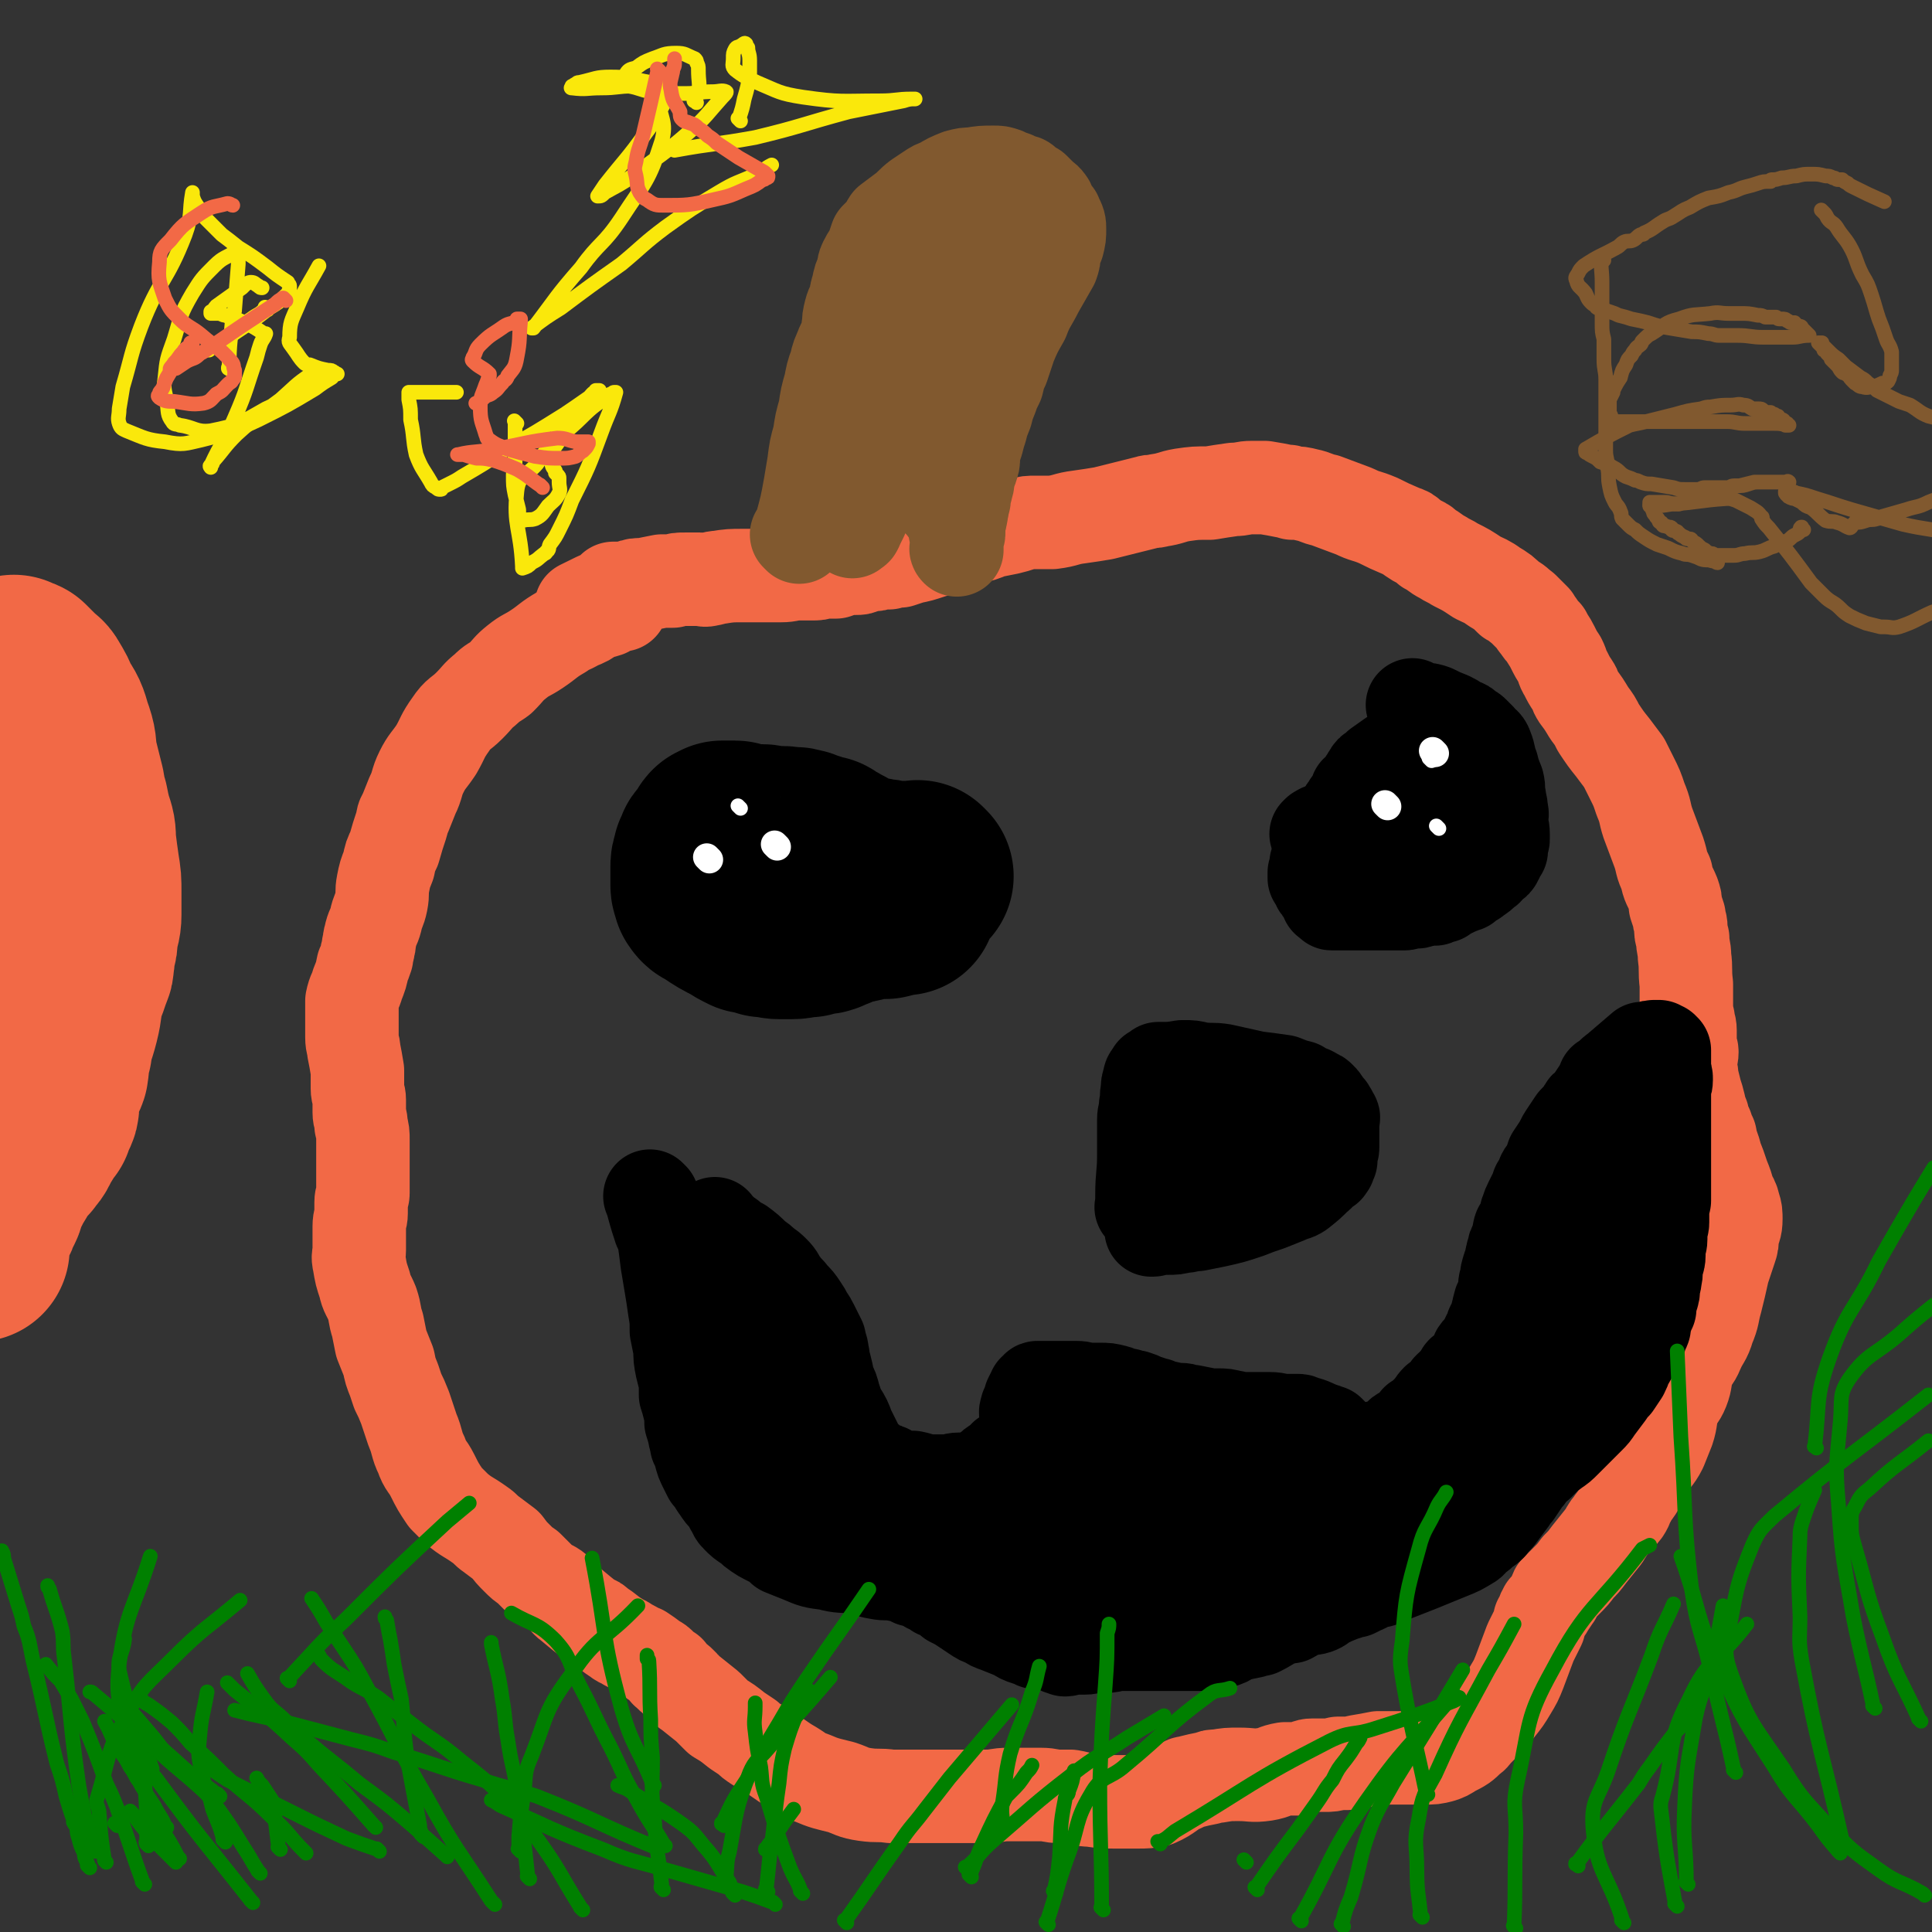 <svg viewBox='0 0 1054 1054' version='1.1' xmlns='http://www.w3.org/2000/svg' xmlns:xlink='http://www.w3.org/1999/xlink'><rect x="0" y="0" width="1054" height="1054" fill="#333333" stroke="none"/><g fill='none' stroke='#F26946' stroke-width='51' stroke-linecap='round' stroke-linejoin='round'><path d='M339,330c-1,-1 -1,-1 -1,-1 -1,-1 0,0 0,0 0,0 0,0 0,0 0,0 0,0 0,0 -1,-1 0,0 0,0 0,0 0,0 0,0 0,0 0,0 0,0 -1,-1 0,0 0,0 0,0 0,0 0,0 0,1 0,1 -1,1 -3,2 -3,1 -6,3 -3,1 -4,1 -7,2 -4,3 -4,3 -9,5 -5,3 -5,2 -9,5 -7,4 -7,5 -13,9 -6,4 -6,3 -11,7 -5,4 -4,4 -9,9 -4,3 -4,2 -8,6 -5,4 -4,4 -9,9 -5,5 -6,4 -10,10 -5,7 -4,7 -8,14 -4,6 -5,6 -8,12 -3,6 -2,7 -5,13 -2,5 -2,5 -4,10 -2,3 -1,3 -2,6 -2,6 -2,6 -4,13 -2,4 -2,4 -3,9 -2,5 -2,5 -3,10 -1,5 0,5 -1,10 -1,5 -2,5 -3,10 -1,4 -2,4 -3,9 -1,3 0,3 -1,5 0,3 -1,3 -1,6 -1,3 -1,3 -2,5 -1,5 -1,5 -3,10 -1,4 -2,4 -3,9 0,3 0,3 0,7 0,6 0,6 0,13 0,4 1,4 1,7 1,5 1,5 2,11 0,5 0,5 0,10 0,3 1,3 1,6 0,3 0,4 0,7 0,3 1,3 1,7 1,4 1,4 1,8 0,3 0,3 0,6 0,3 0,3 0,7 0,3 0,3 0,6 0,2 0,2 0,4 0,3 0,3 0,6 0,2 -1,2 -1,5 0,3 0,3 0,6 0,3 -1,3 -1,7 0,3 0,3 0,7 0,3 0,3 0,6 0,3 -1,3 0,7 1,6 1,6 3,12 1,5 2,5 4,10 2,6 1,6 3,12 1,5 1,5 2,10 2,5 2,5 4,10 1,5 1,5 3,10 1,3 1,3 2,6 2,4 2,4 4,9 2,6 2,6 4,12 3,7 2,8 5,14 2,6 3,5 6,11 3,6 3,6 7,12 3,3 3,3 6,6 6,5 6,4 13,9 3,2 3,3 6,5 4,3 4,3 8,6 3,4 3,4 6,7 3,3 3,3 6,5 4,4 4,4 8,8 4,3 5,2 9,6 4,3 3,4 6,6 6,5 6,5 11,9 3,1 3,1 5,3 5,3 5,4 10,7 2,2 3,1 5,3 4,2 4,2 7,4 1,0 1,0 1,0 3,2 3,2 7,5 2,1 2,1 4,3 1,1 1,1 2,2 1,1 0,1 1,1 0,0 1,0 1,0 0,0 0,1 0,1 1,2 2,1 3,3 2,1 2,1 3,2 1,1 1,1 2,2 1,1 1,2 3,3 5,4 5,4 10,8 3,3 3,3 6,6 5,3 5,3 10,7 3,2 3,2 6,4 2,2 2,2 5,4 3,1 3,1 5,3 7,4 7,5 14,9 5,3 5,4 11,6 7,3 8,3 16,5 6,2 6,3 13,4 7,1 7,0 14,1 6,0 6,0 11,0 5,0 5,0 11,0 7,0 7,0 14,0 8,0 8,0 16,0 6,0 6,-1 12,-1 9,0 9,0 18,0 5,0 5,1 10,1 3,0 3,0 6,0 6,1 6,2 11,2 7,1 7,1 14,1 5,0 5,0 11,0 6,0 6,0 11,-1 7,-3 7,-5 14,-8 2,-2 2,-1 5,-2 4,-1 4,-1 9,-2 3,-1 2,-1 5,-1 6,-1 6,-1 12,-1 7,0 7,1 14,0 6,-1 5,-2 11,-3 4,0 4,0 8,0 4,-1 4,-2 7,-2 3,0 3,0 7,0 3,0 3,0 7,-1 1,0 1,0 2,0 5,0 5,0 9,-1 6,-1 6,-1 11,-2 4,0 4,0 8,0 5,0 5,0 11,0 3,0 3,0 6,0 5,0 5,0 9,-1 3,-1 3,-1 6,-3 6,-3 6,-3 10,-7 2,-1 2,-2 3,-3 2,-2 2,-2 4,-4 4,-5 5,-5 8,-9 4,-5 4,-5 7,-10 3,-5 3,-5 5,-10 3,-8 3,-8 6,-16 2,-4 2,-4 4,-8 1,-2 1,-2 1,-4 2,-3 1,-3 3,-6 0,-1 1,0 1,-1 2,-3 2,-3 4,-6 1,-1 0,-1 1,-3 3,-3 3,-3 6,-6 3,-3 3,-3 6,-7 3,-3 3,-3 6,-7 4,-5 4,-5 8,-10 2,-3 2,-4 4,-6 3,-5 4,-4 7,-8 2,-3 1,-3 3,-6 2,-4 3,-4 5,-8 3,-4 3,-5 5,-9 3,-6 4,-5 7,-11 2,-5 2,-5 4,-10 2,-6 1,-7 3,-13 2,-5 3,-4 5,-9 2,-5 1,-6 3,-12 2,-5 3,-4 5,-9 3,-7 4,-6 6,-13 3,-7 2,-7 4,-14 2,-8 2,-8 4,-17 2,-6 2,-6 4,-12 1,-3 1,-3 1,-7 1,-4 2,-4 2,-9 0,-3 0,-4 -1,-7 -1,-4 -1,-3 -3,-7 -1,-4 -1,-4 -3,-9 -2,-6 -2,-6 -4,-11 -1,-5 -2,-5 -3,-11 -1,-2 -1,-2 -2,-5 -1,-2 -1,-2 -2,-4 0,-2 0,-2 -1,-4 -1,-2 -1,-2 -1,-4 -1,-4 -1,-4 -2,-7 -1,-4 -1,-4 -2,-8 0,-4 -1,-4 -1,-8 0,-3 1,-3 1,-6 0,-2 -1,-2 -1,-4 0,-2 0,-2 0,-4 0,-2 0,-2 0,-4 0,-3 -1,-3 -1,-6 -1,-4 -1,-4 -1,-9 0,-5 0,-5 0,-10 -1,-8 0,-8 -1,-15 0,-5 -1,-5 -1,-10 -1,-3 -1,-3 -1,-6 0,-3 -1,-3 -1,-6 -1,-3 -1,-3 -2,-6 0,-3 0,-3 -1,-6 -2,-5 -3,-5 -4,-11 -3,-6 -2,-6 -4,-12 -3,-8 -3,-8 -6,-16 -2,-6 -1,-6 -4,-13 -2,-6 -2,-6 -5,-12 -2,-4 -2,-4 -4,-8 -3,-4 -3,-4 -6,-8 -4,-5 -4,-5 -8,-11 -2,-4 -2,-4 -5,-8 -3,-5 -3,-5 -6,-9 -2,-3 -1,-3 -3,-6 -2,-3 -2,-3 -4,-7 -2,-3 -1,-3 -3,-7 -2,-3 -2,-3 -4,-7 -2,-4 -2,-3 -4,-7 -2,-2 -2,-2 -4,-5 -1,-1 -1,-1 -2,-3 -3,-3 -3,-3 -6,-6 -4,-3 -3,-3 -7,-5 -4,-4 -4,-4 -9,-7 -4,-3 -5,-3 -9,-5 -6,-4 -6,-4 -12,-7 -3,-2 -4,-2 -7,-4 -4,-2 -4,-3 -8,-5 -2,-2 -2,-2 -4,-3 -2,-1 -2,-1 -5,-3 -2,-2 -2,-2 -5,-3 -7,-3 -7,-3 -13,-6 -7,-3 -7,-2 -13,-5 -8,-3 -8,-3 -16,-6 -5,-1 -5,-2 -10,-3 -4,-1 -4,-1 -8,-1 -2,-1 -2,-1 -4,-1 -5,-1 -5,-1 -11,-2 -3,0 -3,0 -7,0 -5,0 -5,1 -10,1 -7,1 -7,1 -13,2 -8,0 -8,0 -15,1 -6,1 -6,2 -13,3 -3,1 -3,0 -6,1 -12,3 -12,3 -24,6 -6,1 -6,1 -13,2 -8,1 -7,2 -15,3 -5,0 -5,0 -9,0 -4,0 -4,0 -8,1 -3,1 -3,1 -7,2 -5,1 -5,1 -10,2 -4,2 -5,2 -9,3 -5,2 -5,2 -10,4 -6,2 -6,2 -13,4 -6,2 -6,2 -11,3 -3,1 -3,1 -6,2 -3,0 -3,0 -6,1 -2,0 -2,0 -5,0 -2,1 -2,1 -5,1 -2,0 -2,1 -4,1 -2,1 -2,1 -4,1 -3,0 -3,0 -6,0 -2,1 -2,1 -5,2 -3,0 -3,0 -7,0 -3,1 -3,1 -6,1 -4,0 -4,0 -8,0 -4,0 -4,1 -9,1 -6,0 -6,0 -11,0 -5,0 -5,0 -10,0 -6,0 -7,0 -13,1 -3,0 -3,1 -5,1 -3,1 -3,0 -5,0 -4,0 -4,0 -8,0 -4,0 -4,0 -7,1 -3,0 -3,0 -6,0 -5,1 -5,1 -10,2 -4,0 -4,0 -7,1 -3,1 -3,1 -5,1 -1,0 -1,0 -2,0 0,0 0,0 0,0 -1,0 -1,0 -1,0 -1,0 -1,0 -1,0 -1,0 0,0 0,0 0,1 -1,1 -1,2 -9,4 -9,4 -17,8 '/></g>
<g fill='none' stroke='#81592F' stroke-width='51' stroke-linecap='round' stroke-linejoin='round'><path d='M436,293c-1,-1 -1,-1 -1,-1 -1,-1 0,0 0,0 0,0 0,0 0,0 0,0 0,0 0,0 -1,-1 0,0 0,0 0,0 0,0 0,0 0,0 0,0 0,0 -1,-1 0,0 0,0 1,-2 1,-2 2,-5 3,-11 3,-11 5,-22 1,-6 1,-6 2,-12 1,-8 1,-8 3,-15 1,-7 1,-7 3,-14 1,-7 1,-7 3,-14 1,-5 1,-6 3,-11 1,-5 1,-4 3,-9 1,-3 2,-3 3,-7 1,-3 0,-3 1,-5 0,-4 0,-4 1,-8 1,-4 2,-4 3,-7 0,-3 0,-3 1,-6 1,-5 1,-5 3,-9 0,-2 0,-3 1,-5 2,-4 2,-3 4,-7 1,-3 1,-3 2,-6 2,-2 2,-2 4,-4 2,-2 1,-2 3,-5 4,-3 4,-3 8,-6 4,-3 4,-4 8,-7 3,-2 3,-2 6,-4 3,-2 3,-2 6,-3 5,-3 5,-3 10,-5 4,-1 4,-1 7,-1 6,-1 6,-1 12,-1 3,0 3,0 6,1 2,1 2,1 5,2 2,1 2,1 5,2 1,0 1,1 1,1 2,2 2,2 4,3 0,0 1,0 1,0 2,2 2,2 4,4 2,2 2,1 4,4 1,2 0,2 2,5 1,1 2,1 2,2 2,4 2,4 2,7 0,4 0,4 -1,8 -1,2 -1,2 -2,5 0,3 0,3 -1,6 -4,7 -4,7 -8,14 -4,8 -5,8 -8,16 -4,7 -4,7 -7,14 -2,6 -2,6 -4,12 -2,4 -2,5 -3,9 -2,4 -2,4 -3,7 -2,5 -2,5 -3,9 -2,5 -2,5 -3,9 -1,3 -1,3 -2,7 -1,3 -1,3 -2,6 0,1 0,2 0,3 0,2 0,2 -1,5 0,1 -1,0 -1,1 -1,3 -1,3 -1,6 0,3 -1,3 -1,5 -1,3 -1,3 -1,5 0,2 -1,2 -1,5 -1,2 0,2 -1,5 0,2 -1,1 -1,3 0,1 0,1 0,2 0,2 0,2 0,3 0,2 0,2 -1,3 0,1 0,1 0,2 0,1 0,1 0,2 0,0 0,0 0,1 0,0 0,0 0,0 0,1 0,1 0,1 0,0 0,0 0,0 0,1 0,1 0,1 0,0 0,0 0,0 0,0 0,0 0,0 -1,-1 0,-1 0,-1 0,0 0,0 0,0 0,-1 0,-1 0,-1 0,-3 0,-3 0,-5 0,-2 -1,-2 -1,-4 -1,-4 0,-4 -1,-8 -1,-1 -2,-1 -3,-2 -3,-4 -3,-4 -6,-7 -4,-4 -4,-4 -9,-7 -3,-3 -4,-2 -7,-5 -1,0 -1,-1 -2,-1 -2,-2 -3,-1 -4,-3 -3,-4 -3,-4 -4,-9 -3,-9 -5,-9 -4,-18 0,-11 2,-11 4,-21 3,-10 3,-10 6,-20 1,-4 2,-4 4,-8 4,-7 4,-7 8,-14 4,-6 4,-6 7,-12 0,0 0,0 0,-1 0,-1 1,0 1,-1 0,0 0,0 0,-1 0,0 0,0 0,0 0,0 0,0 0,0 0,0 0,-1 0,0 -1,0 0,0 0,1 -3,9 -4,9 -7,19 -3,10 -2,11 -5,21 -3,11 -3,11 -6,21 -3,9 -2,9 -5,18 -7,20 -8,20 -15,40 -2,5 -2,5 -3,11 -1,2 -1,2 -2,4 -1,1 0,1 -1,2 0,1 -1,1 -1,1 -1,0 -1,1 -1,1 -1,-2 -1,-3 -1,-7 -1,-9 -2,-9 -1,-19 0,-5 1,-6 3,-11 5,-11 5,-11 12,-22 7,-12 8,-12 16,-23 6,-9 7,-8 13,-17 3,-4 3,-4 6,-8 0,-2 0,-2 1,-3 1,-1 1,-1 1,-1 1,-1 1,-1 2,-1 0,-1 -1,-1 -1,-1 0,0 0,-1 1,-1 0,0 0,0 1,0 0,0 0,-1 0,-1 0,0 0,0 0,0 0,0 0,0 0,-1 0,0 0,0 0,0 -3,4 -3,4 -6,8 -9,12 -9,11 -18,23 -5,7 -5,7 -10,14 -3,4 -3,4 -6,9 -4,7 -4,6 -8,14 -2,4 -2,4 -3,8 -1,4 -2,4 -3,8 0,3 0,3 0,5 0,2 0,2 0,3 0,1 0,2 0,2 0,0 0,-1 0,-1 9,-4 10,-3 19,-8 6,-3 6,-3 11,-8 8,-8 8,-8 14,-16 9,-14 8,-15 16,-29 6,-9 6,-9 12,-18 2,-3 3,-3 6,-6 4,-4 4,-4 7,-7 3,-3 2,-3 4,-5 3,-4 3,-3 6,-7 0,-1 0,-1 1,-2 0,-2 1,-2 1,-3 1,-2 1,-2 1,-3 0,-1 0,-1 0,-3 0,-1 0,-1 -1,-2 0,-1 0,-2 -1,-3 -2,-2 -2,-1 -4,-3 -2,-2 -2,-3 -4,-4 -2,-1 -3,0 -5,-1 -2,0 -2,-2 -4,-1 -6,0 -6,0 -12,2 -8,2 -8,2 -15,6 -6,2 -5,3 -10,6 -7,4 -9,3 -14,8 -7,6 -5,7 -10,14 -3,4 -4,4 -6,8 -5,9 -5,10 -9,19 -2,4 -2,4 -3,8 -1,2 -1,2 -1,4 -1,2 -1,2 -1,4 -1,2 -1,2 -1,4 0,1 0,1 0,3 0,2 0,2 0,4 0,1 0,1 0,3 0,2 0,2 0,4 0,2 0,2 0,3 0,2 0,2 0,3 0,1 0,1 0,1 3,5 4,5 7,9 '/></g>
<g fill='none' stroke='#000000' stroke-width='102' stroke-linecap='round' stroke-linejoin='round'><path d='M502,478c-1,-1 -1,-1 -1,-1 -1,-1 0,0 0,0 0,0 0,0 0,0 0,0 0,0 0,0 -1,-1 0,0 0,0 0,0 0,0 0,0 0,0 0,0 0,0 -1,-1 0,0 0,0 -1,0 -2,0 -3,0 -2,0 -2,0 -4,0 -2,0 -2,0 -4,0 -2,0 -2,0 -5,0 -2,0 -1,-1 -3,-1 -2,0 -2,0 -3,0 -2,0 -2,-1 -3,-1 -1,0 -1,0 -2,0 -2,0 -2,0 -3,-1 -1,0 -1,0 -2,0 -1,0 -1,-1 -2,-1 -1,0 -1,0 -1,0 -1,0 -1,-1 -1,-1 -1,0 -1,0 -1,0 -1,-1 -1,-1 -1,-1 -1,-1 -1,0 -1,0 -2,-1 -2,-1 -3,-2 -1,-1 -1,-1 -3,-1 -1,-1 -1,-1 -2,-2 0,0 -1,0 -1,0 -2,-1 -2,-2 -4,-3 0,0 -1,0 -1,0 -3,-1 -3,-1 -6,-2 -4,-1 -4,-2 -7,-2 -1,-1 -2,0 -3,0 -2,0 -2,-1 -5,-1 -2,0 -2,0 -3,0 -2,0 -2,0 -3,0 -3,0 -3,-1 -5,-1 -1,0 -1,0 -1,0 -2,0 -2,0 -5,0 -2,0 -2,0 -4,0 -1,0 -1,-1 -2,-1 0,0 0,0 -1,0 -1,0 -1,-1 -2,-1 -2,0 -2,0 -3,0 -1,0 -1,0 -1,0 -1,0 -1,0 -1,0 -1,0 -1,0 -2,0 0,0 0,0 0,0 0,1 0,1 -1,1 -1,0 -1,0 -1,0 -1,1 -1,2 -1,3 -2,2 -2,2 -4,4 -1,1 0,1 -1,3 -1,1 -1,1 -1,2 -1,3 -1,3 -1,5 0,1 0,1 0,2 0,1 0,1 0,1 0,1 0,1 0,3 0,1 0,1 0,2 0,1 0,1 0,2 0,2 1,2 1,3 0,1 0,1 0,1 2,3 2,2 5,4 6,4 6,4 12,7 3,2 3,2 7,4 1,0 1,0 1,0 4,1 4,1 7,2 1,0 1,0 3,0 2,0 2,1 5,1 1,0 1,0 3,0 2,0 2,0 4,0 4,0 4,-1 8,-1 0,0 0,0 0,0 1,0 1,0 1,0 2,-1 2,-1 5,-2 2,0 2,1 4,0 1,0 1,-1 2,-2 2,0 2,0 3,0 2,-1 2,-1 4,-2 2,0 2,0 3,-1 1,0 1,0 3,-1 1,0 1,0 2,0 0,0 0,0 1,0 1,0 1,-1 2,-1 1,0 1,0 3,-1 1,0 1,0 3,0 1,0 1,0 2,0 1,0 1,0 1,0 2,0 2,0 4,0 4,-1 4,-1 8,-2 1,0 1,0 2,0 '/></g>
<g fill='none' stroke='#000000' stroke-width='51' stroke-linecap='round' stroke-linejoin='round'><path d='M772,386c-1,-1 -1,-1 -1,-1 -1,-1 0,0 0,0 0,0 0,0 0,0 0,0 0,0 0,0 -1,-1 0,0 0,0 0,0 0,0 0,0 0,0 -1,-1 0,0 0,0 1,1 3,2 1,0 1,0 2,0 3,0 3,0 6,1 4,2 4,2 9,4 2,1 2,1 5,3 3,1 3,1 5,3 2,1 2,1 3,2 2,2 2,2 3,3 2,3 3,2 4,5 2,5 1,5 3,10 1,4 1,4 3,9 1,4 0,4 1,8 0,3 1,3 1,7 1,3 0,3 0,6 0,3 1,3 1,7 0,1 0,1 0,3 0,1 -1,1 -1,2 0,1 0,1 0,3 0,0 0,0 0,1 -1,1 -1,1 -2,2 0,2 0,2 -1,3 0,1 0,1 -1,1 -1,1 -1,1 -2,2 -2,2 -1,2 -3,3 -2,2 -2,2 -5,4 -2,2 -3,1 -5,3 -1,1 0,1 -1,1 -5,2 -5,2 -9,4 0,0 0,0 0,0 -2,1 -2,1 -3,2 -2,0 -2,1 -4,1 0,1 -1,0 -2,0 0,0 0,0 -1,0 -2,0 -2,1 -3,1 0,0 0,0 -1,0 -2,0 -2,1 -3,1 -1,0 -1,0 -1,0 -2,0 -2,0 -3,0 -2,0 -1,1 -3,1 -1,0 -1,0 -1,0 -3,0 -3,0 -5,0 -3,0 -3,0 -6,0 -1,0 -1,0 -3,0 -1,0 -1,0 -1,0 -1,0 -1,0 -3,0 -1,0 -1,0 -2,0 -1,0 -1,0 -1,0 -3,0 -3,0 -5,0 -3,0 -3,0 -5,0 -1,0 -1,0 -1,0 -2,0 -2,0 -4,0 0,0 0,0 0,0 0,0 0,0 -1,0 0,0 0,0 -1,0 0,0 0,0 0,0 -1,0 -1,0 -1,-1 0,0 0,0 0,0 0,0 0,-1 -1,-1 0,0 0,0 -1,0 0,0 0,-1 0,-1 -1,-2 -1,-2 -2,-3 -1,-2 -1,-1 -2,-3 -1,-1 -1,-1 -1,-3 -1,0 -1,0 -1,-1 0,-1 -1,-1 -1,-1 0,-1 0,-1 0,-2 0,-1 0,-1 0,-1 1,-3 1,-3 1,-5 1,-1 1,-2 1,-3 1,-2 0,-2 1,-4 1,-2 1,-2 3,-3 1,-2 1,-2 2,-4 1,-3 1,-3 2,-5 2,-2 1,-2 3,-4 1,-2 2,-2 3,-4 1,-2 1,-2 2,-3 1,-2 1,-2 2,-3 2,-3 2,-3 3,-6 2,-2 2,-1 3,-3 1,-1 1,-1 2,-3 1,-1 1,-2 2,-3 1,-2 1,-2 3,-3 1,-1 1,-1 2,-2 7,-5 7,-5 13,-9 '/><path d='M783,459c-1,-1 -1,-1 -1,-1 -1,-1 0,0 0,0 0,0 0,0 0,0 0,0 0,0 0,0 -1,-2 0,-2 -1,-4 0,-2 0,-2 -1,-3 -2,-1 -2,-2 -4,-2 -6,-2 -6,-2 -13,-2 -13,0 -13,1 -25,3 -6,0 -6,0 -12,1 -3,1 -3,1 -5,2 -1,0 -1,1 -2,1 -1,1 -1,1 -1,1 0,0 0,0 0,0 0,0 0,0 1,0 2,1 2,1 4,1 3,1 3,1 7,2 2,0 2,0 4,1 3,0 3,0 6,0 5,1 5,2 10,2 6,0 6,-1 13,-2 '/><path d='M769,430c-1,-1 -1,-1 -1,-1 -1,-1 0,0 0,0 0,0 0,0 0,0 0,0 0,0 0,0 -1,-1 0,0 0,0 0,0 0,-1 0,-1 0,0 0,0 -1,0 0,0 -1,0 -1,0 -3,1 -3,1 -6,1 -3,1 -3,1 -7,2 -2,1 -2,1 -5,2 -1,1 -2,1 -3,1 -2,1 -2,1 -3,2 0,0 1,0 1,0 0,0 0,1 0,1 '/><path d='M624,660c-1,-1 -1,-1 -1,-1 -1,-1 0,0 0,0 0,0 0,0 0,0 0,0 0,0 0,0 -1,-1 0,0 0,0 0,0 0,0 0,0 0,0 0,0 0,0 -1,-1 0,0 0,0 0,-3 0,-3 0,-7 0,-11 1,-11 1,-22 0,-5 0,-5 0,-10 0,-4 0,-4 0,-9 0,-4 1,-4 1,-8 1,-4 0,-4 1,-8 0,-3 0,-3 1,-6 0,-2 1,-2 2,-3 0,0 0,-1 0,-1 0,0 0,0 0,0 2,-1 2,-1 3,-2 0,0 0,0 1,0 6,0 6,0 12,-1 1,0 1,0 1,0 4,0 4,0 8,1 7,1 7,0 13,1 9,2 9,2 18,4 8,1 8,1 15,2 5,2 5,2 9,3 3,2 3,2 6,3 2,1 2,1 3,2 1,0 1,0 2,1 2,2 2,2 3,5 1,0 1,0 1,1 1,0 1,0 1,1 0,0 0,0 0,1 0,0 1,0 1,0 0,1 0,1 0,2 0,0 0,0 0,0 0,0 1,0 1,0 1,1 0,1 0,2 0,0 0,0 0,1 0,0 0,0 0,0 0,1 0,1 0,2 0,1 0,1 0,1 0,1 0,1 0,1 0,1 0,1 0,2 0,1 0,1 0,3 0,1 0,1 0,2 0,2 0,2 0,3 0,2 -1,2 -1,3 0,0 0,0 0,1 0,1 0,1 0,2 0,0 0,0 0,0 0,1 0,1 0,1 0,0 -1,0 -1,1 0,0 0,0 0,1 0,0 0,0 0,0 0,1 0,1 -1,1 0,0 0,0 0,0 0,1 0,1 0,1 0,0 0,0 0,0 -1,0 -1,0 -1,0 -3,2 -2,3 -5,5 -4,4 -4,4 -9,8 -3,2 -3,1 -7,3 -5,2 -5,2 -10,4 -6,2 -6,2 -11,4 -9,3 -9,3 -18,5 -5,1 -5,1 -10,2 -4,0 -4,1 -8,1 -4,1 -4,1 -8,1 -1,0 -1,0 -3,0 -2,0 -2,0 -3,0 0,0 -1,0 -1,0 -1,0 0,1 -1,1 0,0 0,0 -1,0 '/><path d='M678,632c-1,-1 -1,-1 -1,-1 -1,-1 0,0 0,0 0,0 0,0 0,0 0,0 0,0 0,0 -1,-1 0,0 0,0 0,0 0,0 0,0 0,0 -1,0 0,0 0,-1 1,0 1,-1 2,-4 2,-4 4,-8 0,0 0,0 0,-1 0,-1 1,-1 1,-1 0,0 0,0 0,0 0,0 1,0 1,0 0,0 0,0 0,0 0,0 0,0 0,0 -1,-1 0,0 0,0 0,0 0,0 0,0 -1,1 -1,0 -1,1 0,0 0,0 0,0 0,1 0,1 -1,1 0,0 0,0 0,0 '/><path d='M675,624c-1,-1 -1,-1 -1,-1 -1,-1 0,0 0,0 0,0 0,0 0,0 0,0 0,0 0,0 -1,-1 0,0 0,0 0,0 0,0 0,0 -4,-2 -4,-3 -9,-5 -4,-2 -4,-1 -7,-2 -4,-1 -4,-1 -7,-2 -1,-1 -1,-1 -2,-1 0,0 0,0 0,0 '/><path d='M660,633c-1,-1 -1,-1 -1,-1 -1,-1 0,0 0,0 0,0 0,0 0,0 0,0 0,0 0,0 -1,-1 0,0 0,0 0,0 0,1 0,1 0,1 0,1 -1,1 0,0 0,0 0,0 '/><path d='M356,654c-1,-1 -1,-1 -1,-1 -1,-1 0,0 0,0 0,0 0,0 0,0 0,0 0,0 0,0 -1,-1 0,0 0,0 0,0 0,0 0,0 0,0 -1,-1 0,0 2,7 2,8 5,17 1,2 1,2 2,4 1,7 1,7 2,15 1,6 1,6 2,12 1,6 1,6 2,13 1,6 1,6 1,12 1,5 1,5 2,10 0,5 0,5 1,10 1,4 1,4 2,8 0,3 0,3 0,7 1,3 1,3 2,7 1,4 1,4 1,8 1,3 1,3 2,7 0,2 1,2 1,5 1,2 1,2 2,5 1,4 1,4 3,8 1,2 1,2 2,4 3,3 2,3 5,7 2,3 2,3 4,5 2,3 2,3 3,5 2,2 1,3 3,5 0,0 0,0 1,1 2,2 2,2 5,4 3,2 2,2 5,4 3,2 3,2 5,3 4,2 4,2 7,4 1,1 1,1 2,2 5,2 5,2 10,4 7,3 7,3 15,4 7,2 7,1 15,2 6,1 6,2 12,3 5,1 5,0 10,1 5,1 5,1 9,3 1,0 1,0 1,0 1,0 1,0 1,0 3,1 3,2 6,3 1,1 1,1 3,1 1,1 1,1 2,2 1,1 1,0 3,1 3,2 3,2 5,4 4,2 4,2 7,4 3,2 3,2 6,4 3,2 3,2 6,3 3,2 3,2 6,3 5,2 5,2 10,4 3,2 3,2 6,3 3,1 3,1 5,2 4,1 4,0 7,1 2,0 2,0 4,1 2,1 2,1 5,2 2,0 2,-1 5,-1 3,0 3,0 6,0 3,0 3,-1 6,-1 3,0 3,0 6,0 3,0 3,-1 6,-1 4,0 4,0 8,0 4,0 4,0 8,0 2,0 2,0 5,0 2,0 2,0 4,0 3,0 3,0 5,0 3,0 3,0 6,0 3,0 3,0 6,0 2,0 2,0 3,0 2,0 2,0 3,0 2,0 2,-1 4,-1 3,-1 3,0 6,-1 3,-1 2,-2 6,-3 4,-1 4,-1 9,-2 2,-1 2,-1 4,-1 6,-3 6,-4 12,-6 2,-1 3,-1 5,-1 4,-2 3,-3 7,-4 4,-1 4,0 7,-1 3,-1 3,-2 5,-3 4,-2 4,-2 9,-4 1,-1 1,0 3,-1 2,-1 2,-1 4,-1 2,-1 2,-1 4,-2 3,-1 3,-2 6,-3 2,-1 3,0 5,-1 1,0 1,-1 2,-1 18,-7 18,-7 35,-14 5,-2 5,-2 10,-5 2,-1 2,-2 3,-3 2,-2 2,-1 4,-3 2,-2 3,-2 5,-4 2,-3 3,-3 5,-6 3,-4 3,-4 6,-8 1,-2 1,-2 3,-4 2,-3 2,-3 4,-6 1,-2 2,-2 3,-4 1,-1 1,-2 2,-3 1,-1 1,-1 3,-2 3,-3 3,-3 6,-6 1,-1 2,-1 3,-2 3,-2 3,-2 6,-5 6,-6 6,-6 13,-13 2,-2 2,-2 4,-5 3,-4 3,-4 6,-8 2,-3 2,-3 4,-5 2,-3 2,-3 4,-6 1,-2 1,-2 2,-5 2,-3 2,-3 3,-6 2,-3 2,-3 4,-6 1,-3 1,-3 2,-6 1,-1 0,-1 1,-2 0,-3 0,-3 1,-5 1,-3 1,-3 2,-5 0,-3 0,-3 1,-6 1,-3 1,-3 1,-6 0,-2 1,-2 1,-5 1,-3 0,-4 1,-7 0,-2 1,-2 1,-5 0,-2 0,-2 0,-4 0,-3 1,-2 1,-5 0,-2 0,-2 0,-4 0,-3 1,-3 1,-5 0,-3 0,-3 0,-5 0,-3 0,-3 1,-7 0,-3 0,-3 0,-7 0,-3 0,-3 0,-7 0,-4 0,-4 0,-8 0,-4 0,-4 0,-8 0,-4 0,-4 0,-8 0,-3 0,-3 0,-6 0,-4 0,-4 0,-8 0,-4 0,-4 0,-8 0,-3 1,-3 1,-6 0,-2 0,-2 -1,-4 0,-2 0,-2 0,-4 0,-1 0,-1 0,-3 0,0 0,0 0,-1 0,-1 0,-1 0,-1 0,-1 0,-1 0,-2 0,0 0,0 0,0 0,0 0,-1 0,-1 0,0 -1,0 -1,0 0,0 0,-1 0,-1 0,0 -1,0 -1,0 -1,0 -1,0 -1,-1 0,0 0,0 0,0 0,0 -1,0 -1,0 -3,0 -3,0 -5,1 -1,0 -1,0 -2,0 0,0 -1,0 -1,0 -7,6 -7,6 -14,12 -3,2 -3,3 -6,5 -1,1 -1,0 -1,1 -1,2 -1,2 -2,4 -2,3 -2,3 -4,6 -1,2 -1,1 -2,3 -2,1 -2,1 -3,3 -2,3 -2,3 -5,6 -2,3 -2,3 -4,6 -2,3 -2,3 -4,7 -2,3 -2,3 -4,6 -1,3 -1,3 -2,6 -1,2 -2,2 -3,4 -1,3 -1,3 -3,6 -1,3 -1,3 -2,5 -1,2 -1,2 -2,4 -1,2 -1,2 -2,5 -1,2 0,2 -1,5 -1,1 -1,1 -2,3 0,1 -1,1 -1,2 -1,3 0,3 -1,5 0,1 -1,1 -1,3 -1,1 -1,1 -1,3 -1,2 -1,2 -1,3 -1,2 0,2 -1,4 0,2 -1,2 -1,3 -1,3 -1,3 -1,5 0,2 -1,2 -1,4 0,2 0,2 0,3 0,2 0,2 -1,4 -1,2 -2,2 -2,5 -1,1 0,1 -1,3 0,2 0,2 -1,4 -1,2 -1,2 -2,4 0,1 0,1 0,1 -1,3 -2,3 -3,6 0,0 0,1 0,1 -2,4 -3,3 -5,6 -1,2 0,2 -1,4 -1,1 -1,1 -3,3 -1,1 -1,1 -2,2 -2,2 -2,1 -3,3 -1,2 -1,2 -3,4 0,1 0,1 -1,2 -1,1 -1,0 -2,1 -1,1 -1,1 -1,2 -2,3 -2,3 -4,4 -1,1 -2,1 -2,1 -2,2 -2,3 -4,5 -1,2 -1,2 -3,3 0,1 0,1 -1,1 -1,1 -1,1 -2,2 0,0 0,0 -1,0 -1,1 0,1 -1,2 -1,2 -1,2 -3,3 -2,1 -2,1 -4,2 -2,1 -1,2 -3,3 -1,1 -1,0 -2,1 -4,2 -3,2 -6,4 -1,0 -1,0 -2,0 -1,0 -1,0 -2,0 -1,0 -1,0 -1,0 -3,1 -2,1 -5,2 0,0 -1,0 -1,0 -2,0 -2,0 -3,0 -1,0 -1,1 -3,1 0,1 0,0 -1,0 0,0 0,0 -1,0 -1,0 -1,0 -1,0 -1,0 -1,0 -1,0 -1,0 -1,0 -1,0 0,0 0,0 0,0 -1,-1 -1,-1 -1,-1 -1,-1 -1,-1 -1,-1 0,0 -1,0 -1,-1 -1,-1 0,-2 -1,-3 0,-1 0,-1 -1,-2 0,0 0,0 0,-1 0,0 -1,0 -1,-1 0,0 0,0 0,-1 0,0 0,0 0,0 0,0 -1,0 -1,0 0,0 0,-1 0,-1 0,0 -1,0 -1,0 -1,0 -1,-1 -2,-1 -6,-2 -6,-3 -11,-4 -2,-1 -2,-1 -3,-1 -4,0 -4,0 -8,0 -3,0 -3,-1 -7,-1 -4,0 -4,0 -8,0 -1,0 -1,0 -3,0 -3,0 -3,0 -5,0 -3,0 -3,-1 -5,-1 -4,-1 -4,-1 -7,-1 -3,0 -3,0 -5,0 -5,-1 -5,-1 -10,-2 -3,0 -3,-1 -6,-1 -3,0 -3,0 -7,-1 -3,0 -3,-1 -6,-1 0,-1 0,-1 -1,-1 -3,-1 -3,-1 -6,-2 -2,-1 -2,-1 -5,-2 -2,0 -2,0 -4,-1 -4,0 -3,-1 -7,-2 -4,-1 -4,-1 -8,-1 -3,0 -3,0 -5,0 -4,0 -4,-1 -8,-1 -2,0 -2,0 -5,0 -2,0 -2,0 -3,0 -1,0 -1,0 -2,0 -2,0 -2,0 -3,0 -1,0 -1,0 -2,0 0,0 0,0 -1,0 0,0 0,0 -1,0 0,0 0,0 0,0 -1,0 -1,0 -1,0 -1,0 -1,0 -1,0 0,0 0,0 -1,0 0,0 -1,0 -1,0 -1,0 0,1 -1,1 0,1 -1,0 -1,1 -1,2 -1,2 -2,4 0,2 0,2 0,3 -1,2 -2,1 -2,3 -1,2 0,2 0,4 0,1 0,1 0,2 0,2 -1,2 -1,5 0,0 0,0 0,0 0,1 0,1 0,1 0,1 0,1 0,1 0,1 -1,1 -1,2 0,1 0,1 0,1 -1,1 -1,1 -2,2 0,0 0,1 0,1 -1,2 -2,2 -3,3 -2,2 -2,2 -3,3 -1,1 -2,0 -2,1 -2,1 -1,2 -3,3 -1,1 -1,0 -2,1 -2,1 -2,2 -4,3 -1,1 -1,1 -3,2 -1,1 -1,1 -3,2 -2,0 -2,1 -4,1 -3,0 -3,0 -6,0 -3,0 -3,1 -5,1 -2,0 -2,0 -4,0 -4,0 -4,0 -7,0 -4,0 -4,-1 -9,-2 -3,0 -3,1 -6,0 -1,0 -1,-1 -3,-1 -2,-1 -2,0 -4,-1 0,0 0,-1 0,-1 -1,-1 -1,-1 -3,-1 -1,0 -1,0 -1,0 -2,-1 -2,-1 -4,-2 -1,-1 0,-1 -1,-1 -1,0 -1,0 -1,0 0,0 0,-1 0,-1 0,-1 -1,0 -1,0 0,0 0,-1 0,-1 0,-1 -1,0 -1,0 -2,-2 -1,-2 -3,-4 -2,-3 -2,-3 -3,-5 -2,-4 -2,-4 -4,-8 -1,-2 -1,-3 -2,-5 -2,-4 -2,-3 -4,-7 -1,-3 -1,-3 -2,-6 -1,-4 -1,-4 -3,-8 -1,-5 -1,-5 -2,-9 -1,-2 -1,-2 -1,-5 -1,-2 0,-2 -1,-5 -1,-2 -1,-2 -1,-4 -1,-2 -1,-2 -2,-4 -1,-2 -1,-2 -2,-4 -1,-2 -1,-2 -3,-5 -1,-2 -1,-2 -3,-5 -2,-3 -2,-3 -5,-6 -2,-3 -3,-3 -5,-6 -3,-4 -2,-4 -5,-7 -2,-2 -2,-2 -5,-4 -2,-2 -2,-2 -5,-4 -4,-4 -4,-4 -8,-7 -2,-1 -2,-1 -4,-2 -1,-1 -1,-1 -2,-2 -3,-2 -4,-3 -6,-5 0,0 1,1 1,1 0,0 -1,0 -1,0 -1,0 0,-1 -1,-1 0,0 0,0 0,0 -1,0 0,-1 0,-1 0,0 -1,0 -1,0 0,0 0,-1 0,-1 0,-1 0,0 0,0 '/><path d='M490,832c-1,-1 -1,-1 -1,-1 -1,-1 0,0 0,0 0,0 0,0 0,0 0,0 0,0 0,0 -1,-1 0,0 0,0 0,0 0,0 0,0 14,6 14,6 28,11 6,2 6,2 12,4 6,1 6,2 13,3 5,1 5,1 9,1 7,2 7,2 13,3 5,1 5,2 11,3 6,1 6,0 12,0 7,0 7,0 14,0 6,0 6,0 13,0 5,0 5,-1 11,-1 6,0 6,0 11,-1 4,0 4,0 8,0 4,-1 4,-1 7,-1 3,0 3,-1 6,-1 8,-1 8,0 15,-1 3,-1 3,-1 6,-2 3,-1 3,-1 7,-1 3,-1 3,0 7,-1 4,0 4,-1 9,-1 3,-1 3,0 6,-1 3,0 3,0 6,0 4,-1 4,-1 8,-2 2,0 2,1 5,0 3,-1 3,-1 6,-3 1,0 1,0 2,0 4,-1 4,-2 8,-3 0,0 0,0 0,0 0,0 0,0 1,-1 0,0 0,0 1,0 0,-1 0,-1 0,-1 1,0 1,0 1,-1 1,-1 1,-1 0,-1 -5,-3 -5,-3 -10,-5 -9,-3 -9,-4 -18,-6 -6,-2 -6,-2 -12,-3 -5,-1 -5,-1 -11,-1 -15,-3 -15,-3 -31,-6 -10,-2 -10,-2 -19,-3 -7,-2 -7,-2 -15,-3 -4,-1 -4,-1 -9,-2 -6,0 -6,0 -12,0 -7,0 -7,-1 -15,0 -5,0 -5,1 -11,2 -5,1 -5,1 -10,2 -2,0 -2,0 -4,0 -4,1 -4,1 -8,2 -1,0 -1,1 -2,1 -2,1 -2,1 -4,1 0,1 0,1 -1,1 0,0 -1,0 -1,0 0,0 0,1 0,1 0,0 -1,0 -1,0 0,0 -1,1 0,1 10,3 11,3 22,4 6,1 6,2 13,2 14,1 14,1 27,2 18,0 18,0 36,1 9,1 9,1 19,1 11,0 12,1 23,0 10,-1 10,-1 20,-2 8,-1 8,-1 15,-2 4,-1 4,-1 8,-1 5,-2 5,-2 10,-3 2,0 2,0 3,0 4,-1 4,-1 7,-3 3,-1 3,-2 6,-3 2,0 2,0 4,0 4,0 4,-1 7,-1 2,-1 2,-1 5,-2 1,-1 1,-1 3,-1 3,-1 3,-1 7,-2 2,0 2,0 4,-1 3,0 2,-1 5,-1 4,-1 4,-1 9,-1 0,-1 0,0 1,0 1,-1 1,-1 3,-2 1,0 1,0 2,0 2,0 2,0 3,-1 2,0 2,-1 3,-1 2,0 2,0 3,-1 2,0 2,0 3,-1 2,-1 2,-1 3,-1 1,-1 1,-1 1,-1 1,-1 1,-1 2,-1 2,-1 2,-1 4,-2 0,0 0,0 1,0 2,-1 2,-1 3,-2 1,-1 2,0 2,-1 0,0 0,-1 0,-1 0,-1 1,0 2,0 1,-1 0,-2 1,-3 2,-3 2,-3 4,-6 0,-2 1,-1 1,-2 2,-3 2,-3 3,-7 1,-3 1,-3 1,-7 1,-3 1,-2 2,-5 0,-4 0,-4 0,-9 0,-3 0,-3 0,-7 0,-2 0,-2 0,-4 0,-2 1,-2 2,-5 0,-1 0,-1 0,-2 0,-2 0,-2 0,-3 0,-2 1,-2 1,-3 0,-1 0,-1 0,-1 0,-3 0,-3 1,-5 1,-3 2,-3 3,-6 1,-2 1,-3 2,-5 1,-3 1,-3 3,-6 1,-3 1,-3 2,-5 2,-4 1,-4 3,-7 1,-2 1,-2 2,-4 2,-5 2,-5 5,-10 0,-1 0,-1 0,-1 1,-3 2,-3 3,-6 0,-1 0,-1 1,-2 0,-2 0,-2 1,-4 1,-1 1,-1 2,-2 1,-1 0,-1 1,-2 0,-1 1,-1 1,-1 0,-1 0,-1 0,-1 1,-2 1,-1 2,-3 0,0 0,0 1,-1 0,0 0,0 0,-1 0,0 0,-1 0,-1 1,-1 1,-1 2,-2 0,0 0,0 0,0 0,0 0,-1 1,-1 0,0 0,0 0,0 1,0 1,0 1,-1 1,0 1,-1 1,-1 0,0 0,0 0,0 0,0 0,0 1,0 0,0 0,0 0,0 -1,9 -1,9 -3,18 -1,5 -2,5 -4,11 -2,3 -2,3 -3,6 -3,4 -3,4 -5,8 -3,3 -3,3 -6,7 -4,6 -4,6 -9,12 -3,5 -3,5 -6,9 -2,4 -1,4 -3,7 -3,5 -4,5 -6,10 -2,2 -1,3 -2,5 -1,0 -1,0 -1,1 -1,1 -1,1 -2,2 -2,2 -3,2 -5,4 -3,3 -2,3 -5,5 -7,5 -7,5 -13,8 -6,4 -6,4 -12,6 -4,3 -5,2 -9,5 -6,2 -6,2 -11,4 -3,1 -3,1 -6,2 -1,1 -1,1 -3,2 -2,1 -2,1 -4,1 -3,1 -3,2 -5,3 -3,1 -3,1 -6,3 -4,2 -4,2 -7,4 -2,1 -2,2 -4,3 -4,2 -4,2 -9,4 -2,2 -2,2 -4,3 -2,1 -2,0 -4,1 -2,1 -2,1 -5,2 -4,2 -4,2 -8,4 -2,0 -2,0 -3,1 -4,2 -4,2 -8,3 -3,2 -3,2 -6,3 -3,2 -3,2 -7,4 -4,3 -4,2 -8,5 -6,2 -5,3 -11,5 -7,4 -7,3 -14,7 -7,2 -7,3 -13,5 -7,2 -7,2 -14,4 -4,2 -5,1 -10,3 -4,1 -4,1 -9,2 -3,1 -3,0 -6,1 -6,0 -6,1 -13,1 -4,0 -4,0 -8,0 -9,0 -9,1 -17,0 -6,0 -6,0 -12,-2 -4,-1 -4,-1 -9,-3 -3,-1 -3,0 -7,-2 -4,-1 -4,-1 -9,-3 -5,-2 -4,-3 -10,-5 -11,-4 -11,-4 -22,-8 -6,-2 -6,-1 -11,-3 -6,-2 -6,-3 -11,-5 -4,-1 -4,-1 -8,-2 -2,-1 -2,-1 -4,-2 -2,-1 -2,-1 -4,-3 -2,-1 -2,-1 -3,-2 -2,-1 -2,-1 -4,-2 -1,-1 -2,-1 -3,-2 -3,-2 -3,-2 -6,-4 -2,-2 -2,-1 -4,-3 -2,-1 -1,-2 -3,-3 -1,0 -1,1 -2,0 -2,-2 -2,-3 -4,-4 -1,-1 -1,0 -1,0 -1,0 -1,-1 -1,-1 -3,-2 -3,-2 -6,-4 -1,-1 -1,-1 -3,-3 -2,-2 -2,-2 -4,-4 -1,-1 -1,-1 -3,-3 -3,-3 -2,-4 -5,-7 -3,-3 -4,-3 -6,-6 -2,-2 -1,-3 -2,-5 -2,-3 -2,-3 -4,-6 -1,-3 0,-3 -2,-7 0,-1 -1,-1 -1,-2 -1,-3 -1,-3 -2,-6 0,-1 0,-1 0,-2 0,-1 0,-1 1,-1 2,-2 2,-2 5,-5 '/><path d='M440,802c-1,-1 -1,-1 -1,-1 -1,-1 0,0 0,0 0,0 0,0 0,0 0,0 0,0 0,0 -1,-1 0,0 0,0 -1,-2 -1,-2 -2,-4 -4,-6 -3,-6 -7,-11 -2,-3 -2,-3 -4,-7 -2,-4 -2,-5 -4,-10 -2,-5 -2,-5 -4,-9 -3,-7 -4,-6 -6,-12 -2,-5 -1,-6 -3,-10 -2,-5 -2,-4 -4,-8 -1,-4 0,-4 -1,-7 -1,-1 -1,-1 -2,-2 0,0 0,0 0,0 0,-1 0,-1 -1,-1 0,0 0,0 0,0 '/></g>
<g fill='none' stroke='#008000' stroke-width='8' stroke-linecap='round' stroke-linejoin='round'><path d='M153,1009c-1,-1 -1,-1 -1,-1 -1,-1 0,0 0,0 0,0 0,0 0,0 -1,-8 -1,-8 -2,-16 0,-3 0,-3 -1,-5 0,-4 0,-4 -2,-7 -2,-3 -2,-3 -4,-6 -2,-2 -2,-2 -3,-4 '/><path d='M167,1011c-1,-1 -1,-1 -1,-1 -1,-1 0,0 0,0 0,0 0,0 0,0 0,0 0,0 0,0 -9,-9 -8,-10 -17,-18 -13,-13 -14,-12 -27,-24 -9,-9 -9,-9 -18,-17 -5,-6 -5,-6 -10,-11 -6,-5 -6,-5 -13,-10 -2,-1 -2,-1 -4,-3 '/><path d='M96,1016c-1,-1 -1,-1 -1,-1 -1,-1 0,0 0,0 -6,-6 -6,-6 -12,-12 -6,-7 -6,-7 -11,-14 -1,-1 -1,-1 -1,-1 '/><path d='M138,1038c-1,-1 -1,-1 -1,-1 -1,-1 0,0 0,0 0,0 0,0 0,0 0,0 0,0 0,0 -1,-1 0,0 0,0 -26,-33 -27,-33 -52,-67 -2,-2 -2,-3 -2,-5 -9,-27 -12,-27 -18,-54 -1,-8 2,-8 3,-17 '/><path d='M289,1025c-1,-1 -1,-1 -1,-1 -1,-1 0,0 0,0 -1,-9 -1,-9 -2,-18 -1,-6 -1,-6 -2,-12 -1,-9 -1,-9 -2,-18 -2,-13 -3,-13 -5,-27 -2,-11 -1,-11 -3,-22 -2,-15 -3,-15 -6,-30 0,0 0,0 0,-1 '/><path d='M363,1007c-1,-1 -1,-1 -1,-1 -1,-1 0,0 0,0 -7,-12 -8,-12 -15,-25 -8,-14 -7,-14 -14,-28 -9,-17 -8,-17 -17,-34 -6,-12 -4,-14 -13,-24 -10,-10 -12,-8 -24,-15 '/><path d='M318,1042c-1,-1 -1,-1 -1,-1 -1,-1 0,0 0,0 0,0 0,0 0,0 -12,-19 -11,-20 -24,-38 -7,-10 -6,-10 -15,-19 -12,-12 -12,-12 -26,-23 -13,-11 -14,-10 -28,-21 -9,-7 -9,-7 -18,-14 -9,-6 -10,-5 -18,-11 -6,-4 -7,-4 -12,-9 -1,-1 -1,-1 -2,-3 '/><path d='M244,1013c-1,-1 -1,-1 -1,-1 -1,-1 0,0 0,0 0,0 0,0 0,0 -9,-8 -9,-8 -18,-16 -14,-12 -14,-12 -29,-23 -13,-11 -14,-11 -27,-22 -7,-5 -7,-5 -13,-12 -6,-6 -7,-5 -12,-12 -5,-7 -5,-7 -9,-14 '/><path d='M207,1010c-1,-1 -1,-1 -1,-1 -1,-1 0,0 0,0 0,0 0,0 0,0 -9,-3 -9,-3 -17,-6 -15,-7 -15,-7 -29,-14 -18,-9 -18,-9 -36,-18 -6,-4 -6,-4 -12,-8 '/><path d='M91,997c-1,-1 -1,-1 -1,-1 -1,-1 0,0 0,0 -2,-5 -3,-5 -6,-11 -2,-3 -2,-3 -4,-6 -2,-4 -2,-3 -4,-7 -3,-4 -2,-4 -5,-8 -3,-6 -3,-5 -7,-11 -4,-7 -3,-7 -7,-14 '/><path d='M205,997c-1,-1 -1,-1 -1,-1 -1,-1 0,0 0,0 0,0 0,0 0,0 0,0 0,0 0,0 -15,-17 -15,-17 -30,-33 -7,-8 -7,-8 -15,-15 -15,-14 -15,-13 -31,-26 -2,-2 -2,-2 -4,-4 '/><path d='M64,996c-1,-1 -1,-1 -1,-1 -1,-1 0,0 0,0 0,0 0,0 0,0 '/><path d='M123,1005c-1,-1 -1,-1 -1,-1 -1,-1 0,0 0,0 -2,-8 -3,-9 -6,-17 -1,-4 -1,-4 -2,-8 -2,-6 -3,-6 -4,-12 -2,-10 -2,-10 -1,-20 1,-12 2,-12 4,-24 '/><path d='M357,974c-1,-1 -1,-1 -1,-1 -1,-1 0,0 0,0 0,0 0,0 0,0 0,0 0,0 0,0 -1,-1 0,0 0,0 -8,-20 -11,-20 -17,-41 -11,-40 -8,-41 -16,-82 '/><path d='M419,1010c-1,-1 -1,-1 -1,-1 -1,-1 0,0 0,0 0,0 0,0 0,0 0,0 -1,0 0,0 1,-3 2,-3 4,-6 5,-8 5,-8 11,-16 '/><path d='M419,1032c-1,-1 -1,-1 -1,-1 -1,-1 0,0 0,0 0,0 0,0 0,0 1,-9 1,-9 2,-19 3,-19 2,-19 5,-39 1,-10 1,-10 3,-19 3,-10 3,-10 7,-20 3,-6 3,-6 6,-12 '/><path d='M528,1020c-1,-1 -1,-1 -1,-1 -1,-1 0,0 0,0 0,0 0,0 0,0 0,0 0,0 0,0 -1,-1 0,0 0,0 8,-7 7,-8 15,-15 21,-18 21,-19 43,-36 14,-11 15,-10 30,-20 10,-6 10,-6 20,-12 '/><path d='M572,1050c-1,-1 -1,-1 -1,-1 -1,-1 0,0 0,0 0,0 0,0 0,0 6,-18 5,-18 11,-35 7,-18 4,-20 13,-35 6,-11 10,-8 19,-16 23,-19 22,-21 45,-38 5,-4 6,-2 12,-4 '/><path d='M462,1049c-1,-1 -1,-1 -1,-1 -1,-1 0,0 0,0 15,-21 15,-22 30,-43 6,-9 7,-9 13,-17 7,-9 7,-9 14,-18 17,-20 17,-20 34,-40 '/><path d='M633,1006c-1,-1 -1,-1 -1,-1 -1,-1 0,0 0,0 5,-2 5,-3 9,-6 42,-25 41,-27 84,-49 12,-6 13,-3 25,-7 22,-7 22,-7 43,-15 2,-1 2,-1 3,-2 '/><path d='M710,1048c-1,-1 -1,-1 -1,-1 -1,-1 0,0 0,0 0,0 0,0 0,0 18,-32 15,-34 36,-64 21,-30 23,-29 47,-57 0,-1 0,-1 1,-2 '/><path d='M827,1052c-1,-1 -1,-1 -1,-1 -1,-1 0,0 0,0 1,-25 0,-25 1,-51 0,-15 -2,-15 1,-29 7,-31 4,-33 19,-60 19,-36 24,-33 49,-66 2,-1 2,-1 4,-2 '/><path d='M1004,1011c-1,-1 -1,-1 -1,-1 -1,-1 0,0 0,0 0,0 0,0 0,0 0,0 0,0 0,0 -6,-7 -6,-7 -11,-14 -12,-16 -14,-15 -24,-32 -16,-25 -17,-25 -29,-52 -14,-30 -11,-32 -22,-63 '/><path d='M947,967c-1,-1 -1,-1 -1,-1 -1,-1 0,0 0,0 -6,-28 -7,-28 -13,-56 -5,-21 -7,-21 -10,-42 -5,-42 -3,-42 -6,-84 -1,-23 -1,-23 -2,-47 '/><path d='M1050,1034c-1,-1 -1,-1 -1,-1 -12,-7 -13,-5 -24,-13 -14,-10 -14,-10 -26,-22 -14,-16 -15,-15 -26,-33 -17,-25 -19,-25 -29,-53 -4,-12 -2,-13 0,-27 4,-21 4,-22 12,-42 4,-9 5,-9 12,-16 41,-34 42,-33 84,-66 '/><path d='M1023,932c-1,-1 -1,-1 -1,-1 -1,-1 0,0 0,0 -5,-24 -6,-24 -11,-49 -5,-30 -6,-30 -8,-61 -2,-23 -1,-23 1,-46 1,-12 -1,-14 5,-23 10,-14 13,-12 27,-24 9,-8 9,-8 19,-16 '/><path d='M1048,939c-1,-1 -1,-1 -1,-1 -1,-1 0,0 0,0 -10,-22 -12,-22 -20,-45 -9,-24 -8,-25 -15,-49 -2,-7 -2,-7 -2,-14 0,-4 0,-5 2,-8 3,-6 3,-6 8,-10 15,-14 16,-13 32,-26 '/><path d='M886,1049c-1,-1 -1,-1 -1,-1 -1,-1 0,0 0,0 0,0 0,-1 0,-1 -8,-25 -14,-25 -16,-50 -1,-15 3,-16 8,-30 11,-33 12,-32 24,-64 5,-15 6,-14 12,-28 '/><path d='M915,1040c-1,-1 -1,-1 -1,-1 -1,-1 0,0 0,0 0,0 0,0 0,0 0,0 0,0 0,0 -5,-27 -5,-27 -8,-53 0,-3 0,-3 1,-6 7,-26 2,-29 14,-52 11,-24 16,-21 32,-42 '/><path d='M921,1028c-1,-1 -1,-1 -1,-1 -1,-1 0,0 0,0 0,-20 -2,-21 -1,-41 1,-24 2,-25 6,-49 3,-14 5,-14 8,-28 4,-16 4,-16 7,-33 '/><path d='M776,1046c-1,-1 -1,-1 -1,-1 -1,-1 0,0 0,0 0,0 0,0 0,0 -1,-12 -2,-12 -2,-25 0,-14 -2,-14 1,-28 2,-13 3,-13 9,-24 13,-29 14,-29 29,-57 7,-12 7,-12 14,-25 '/><path d='M733,1051c-1,-1 -1,-1 -1,-1 -1,-1 0,0 0,0 0,0 0,0 0,0 2,-8 2,-8 5,-15 6,-20 4,-20 11,-39 5,-12 6,-12 12,-23 13,-21 13,-21 26,-42 6,-10 6,-10 12,-20 '/><path d='M142,1022c-1,-1 -1,-1 -1,-1 -1,-1 0,0 0,0 -4,-6 -4,-7 -8,-13 -8,-13 -8,-13 -16,-24 -3,-4 -3,-4 -6,-7 -12,-11 -12,-10 -24,-21 -6,-5 -6,-5 -12,-10 -6,-5 -5,-6 -11,-11 -7,-6 -7,-6 -13,-11 -1,-1 -1,-1 -2,-1 '/><path d='M49,1019c-1,-1 -1,-1 -1,-1 -1,-1 0,0 0,0 0,0 0,0 0,0 0,-1 0,-1 -1,-3 -1,-2 -1,-2 -1,-4 -2,-4 -2,-4 -3,-8 -1,-3 -1,-3 -1,-6 -1,-2 -1,-1 -2,-3 '/><path d='M79,1028c-1,-1 -1,-1 -1,-1 -1,-1 0,0 0,0 -7,-19 -7,-21 -14,-40 0,0 1,2 1,2 -3,-7 -3,-8 -7,-16 -6,-17 -6,-17 -13,-34 -3,-6 -3,-6 -6,-12 -3,-5 -3,-5 -6,-10 -4,-4 -4,-4 -8,-9 '/><path d='M81,1007c-1,-1 -1,-1 -1,-1 -1,-1 0,-1 0,-2 0,-16 0,-16 -1,-31 0,-4 -1,-4 -1,-8 -1,-4 -1,-4 -2,-9 0,-4 0,-4 -1,-8 '/><path d='M362,1031c-1,-1 -1,-1 -1,-1 -1,-1 0,0 0,0 0,0 0,0 0,0 0,0 0,0 0,0 -1,-1 0,-1 0,-2 -2,-18 -3,-18 -4,-36 -2,-16 -1,-17 -1,-33 -1,-11 -1,-11 -1,-21 -1,-16 0,-16 -1,-32 0,-1 -1,-1 -1,-1 0,-1 0,-1 0,-2 '/><path d='M530,1024c-1,-1 -1,-1 -1,-1 -1,-1 0,0 0,0 0,0 0,0 0,0 0,0 0,0 0,0 -1,-1 0,0 0,0 4,-8 3,-9 7,-17 6,-13 6,-13 13,-26 1,-1 1,-1 2,-2 5,-5 5,-5 9,-11 2,-2 2,-2 3,-4 '/><path d='M686,1031c-1,-1 -1,-1 -1,-1 -1,-1 0,0 0,0 0,0 0,0 0,0 11,-16 11,-16 23,-32 5,-7 5,-7 10,-14 5,-7 4,-7 9,-13 3,-6 3,-6 7,-11 3,-4 3,-4 6,-9 1,-1 1,-1 2,-3 0,0 0,0 0,0 '/><path d='M680,1016c-1,-1 -1,-1 -1,-1 -1,-1 0,0 0,0 0,0 0,0 0,0 0,0 0,0 0,0 -1,-1 0,0 0,0 '/></g>
<g fill='none' stroke='#81592F' stroke-width='8' stroke-linecap='round' stroke-linejoin='round'><path d='M984,289c-1,-1 -1,-1 -1,-1 -1,-1 0,0 0,0 0,0 0,0 0,0 0,0 0,0 0,0 -1,-1 0,0 0,0 0,0 0,0 0,0 0,0 0,-1 0,0 -1,0 -1,0 -1,1 0,1 0,1 0,1 -1,1 -1,1 -3,2 -2,1 -2,2 -4,3 -4,2 -4,1 -7,3 -4,1 -4,2 -8,3 -4,1 -4,0 -8,1 -3,0 -3,1 -6,1 -3,0 -3,0 -6,0 -2,0 -2,0 -4,0 -1,0 -1,-1 -2,-1 0,0 0,0 -1,0 0,0 0,0 0,0 -2,-1 -2,-1 -3,-2 -2,-1 -2,-1 -3,-2 -1,0 -1,-1 -1,-1 -1,-1 -2,-1 -3,-2 0,0 0,-1 -1,-1 -1,0 -1,0 -1,0 -2,0 -1,-1 -2,-1 -2,-1 -2,-1 -3,-2 -1,0 -1,-1 -1,-1 -2,-1 -2,0 -3,-1 0,0 0,-1 0,-1 -1,-1 -2,0 -3,-1 -1,0 -2,0 -2,-1 -1,0 0,-1 -1,-1 0,0 0,0 0,0 -1,0 -1,-1 -1,-1 -1,-2 -1,-1 -2,-3 -1,-1 -1,-1 -1,-2 -1,-1 0,-1 -1,-3 0,0 -1,0 -1,-1 0,-1 0,-1 0,-1 0,0 1,0 1,0 1,0 1,0 1,0 3,0 3,0 6,0 3,0 3,1 7,1 0,0 0,0 1,0 2,-1 2,-1 4,-1 0,0 0,0 1,0 1,0 1,-1 2,-1 1,-1 1,-1 2,-1 3,-1 3,-1 6,-2 2,0 2,-1 4,-1 2,-1 2,0 4,-1 1,0 1,0 2,-1 1,0 1,0 2,-1 1,0 1,-1 3,-1 1,0 1,0 3,0 4,-1 4,-1 8,-2 2,0 2,0 3,0 2,0 2,0 3,0 2,0 2,0 3,0 1,0 1,0 2,0 0,0 0,0 1,0 0,0 0,0 0,0 1,0 1,0 1,0 1,0 1,0 1,0 1,0 1,0 1,0 1,0 1,0 1,0 1,0 1,0 1,0 0,0 0,0 1,0 0,0 0,0 1,0 0,0 0,0 0,0 0,0 0,0 0,0 0,0 0,0 0,0 -1,-1 -1,0 -1,0 -8,0 -8,0 -15,0 -3,0 -3,0 -6,1 -3,1 -3,1 -7,1 -1,1 -2,1 -3,1 -4,0 -4,0 -7,0 -1,0 -1,0 -2,0 -3,0 -3,0 -5,0 -2,0 -2,1 -4,1 -4,0 -4,0 -7,0 -3,0 -3,0 -6,-1 -6,-1 -6,-1 -12,-2 -3,0 -3,0 -6,-1 -2,-1 -2,-1 -3,-1 -2,-1 -2,-1 -5,-2 -4,-2 -3,-3 -7,-5 -3,-2 -4,-2 -7,-3 -2,-2 -2,-2 -4,-3 -2,-1 -2,-1 -3,-2 -1,0 -1,0 -1,-1 0,0 0,0 0,-1 0,0 0,0 0,0 12,-7 12,-7 24,-13 4,-1 5,-1 9,-2 8,-2 8,-2 16,-4 7,-2 7,-2 14,-3 3,-1 3,-1 5,-1 6,-1 6,-1 11,-1 4,0 4,-1 7,0 3,0 3,1 5,2 2,0 2,0 3,0 2,0 2,0 3,1 0,0 0,1 1,1 1,0 2,0 3,0 0,0 0,1 0,1 1,0 1,0 2,0 0,0 0,1 0,1 1,0 1,0 2,0 0,0 0,1 0,1 0,1 0,1 1,1 1,0 1,0 1,0 1,0 1,0 1,1 0,0 0,1 0,1 0,0 1,0 2,0 0,0 -1,1 -1,1 0,0 1,0 2,0 0,0 -1,0 -1,0 0,0 0,0 0,0 0,0 0,0 0,0 -4,-1 -4,-1 -8,-1 -7,0 -7,0 -15,0 -5,0 -5,-1 -10,-1 -4,0 -4,0 -7,0 -5,0 -5,0 -10,0 -6,0 -6,0 -12,0 -6,0 -6,0 -11,0 -5,0 -5,0 -10,0 -3,0 -3,0 -5,0 -2,0 -2,0 -4,0 -1,0 -1,0 -1,0 -2,0 -2,0 -3,-1 0,0 0,-1 0,-1 0,-2 -1,-2 -1,-3 0,-2 0,-2 0,-4 0,-1 0,-1 0,-3 1,-2 1,-2 2,-4 0,0 0,-1 0,-1 2,-4 2,-4 4,-7 1,-4 1,-4 3,-7 1,-3 1,-3 3,-5 1,-2 1,-2 2,-3 1,-2 2,-2 3,-3 1,-1 0,-1 1,-2 3,-3 3,-3 5,-4 8,-5 7,-6 15,-8 8,-3 8,-2 17,-3 5,-1 5,0 10,0 3,0 3,0 6,0 5,0 5,0 10,1 2,0 2,0 4,1 1,0 1,0 2,0 1,0 1,0 3,0 1,0 1,0 1,0 1,1 1,1 2,1 1,0 1,0 1,0 2,0 2,0 3,1 1,0 1,1 2,1 1,0 1,0 2,0 0,0 0,1 1,1 0,0 0,0 1,1 1,0 1,0 1,0 1,0 1,1 1,1 0,1 1,1 1,1 1,1 1,1 1,1 1,1 1,1 1,1 1,1 1,1 1,1 0,0 0,0 0,0 -5,0 -5,1 -9,1 -8,0 -8,0 -16,0 -7,0 -7,-1 -14,-1 -5,0 -5,0 -10,0 -3,0 -3,-1 -6,-1 -5,-1 -5,-1 -9,-1 -6,-1 -6,-1 -12,-2 -6,-1 -6,-1 -12,-3 -4,-1 -4,-1 -9,-2 -3,-1 -3,-1 -7,-2 -2,-1 -2,-1 -5,-2 -3,-1 -3,-1 -6,-2 -1,0 -1,0 -1,-1 -2,-1 -2,-1 -3,-2 -2,-2 -2,-3 -3,-5 -3,-4 -4,-3 -5,-7 -1,-2 0,-2 1,-4 1,-2 1,-2 3,-4 9,-6 9,-5 18,-10 2,-1 2,-2 4,-3 2,-1 3,0 5,-1 2,-1 2,-2 4,-3 1,0 2,0 2,-1 5,-2 5,-3 10,-6 3,-2 3,-1 6,-3 5,-3 4,-3 9,-5 5,-3 5,-3 10,-5 6,-1 6,-1 11,-3 5,-1 5,-2 9,-3 4,-1 4,-1 7,-2 3,-1 3,-1 7,-1 0,-1 0,-1 1,-1 2,0 2,0 5,-1 4,0 4,-1 8,-1 4,-1 4,-1 8,-1 4,0 4,0 8,1 2,0 2,0 4,1 2,0 1,1 3,1 0,0 0,0 1,0 0,0 0,0 0,0 1,0 1,0 1,0 1,1 1,1 3,2 1,1 1,1 3,2 8,4 8,4 17,8 0,0 0,0 0,0 '/><path d='M875,142c-1,-1 -1,-1 -1,-1 -1,-1 0,0 0,0 0,0 0,0 0,0 0,0 0,0 0,0 -1,-1 0,0 0,0 0,0 0,0 0,0 0,0 0,-1 0,0 -1,5 0,6 0,13 0,4 0,4 0,9 0,6 0,6 0,13 0,5 0,5 1,9 0,6 0,6 0,11 0,6 1,6 1,11 0,7 0,7 0,14 0,6 0,6 0,13 0,6 0,6 0,12 0,4 1,4 1,9 1,5 0,5 1,10 1,5 1,5 3,9 1,2 2,2 3,5 1,2 0,2 1,4 1,1 1,1 2,2 1,1 1,1 1,1 2,2 2,2 4,3 2,2 2,2 5,4 3,2 3,2 7,4 3,1 3,1 6,2 4,2 4,2 8,3 2,1 2,0 5,1 3,1 3,1 5,2 3,1 3,0 6,1 2,0 2,1 3,1 0,0 0,0 0,0 '/><path d='M995,116c-1,-1 -1,-1 -1,-1 -1,-1 0,0 0,0 0,0 0,0 0,0 0,0 0,0 1,1 1,1 1,1 2,3 2,3 3,2 5,5 3,5 4,5 7,10 4,7 3,8 7,16 3,5 3,5 5,11 2,6 2,7 4,13 2,5 2,5 4,11 1,3 2,3 3,7 0,3 0,3 0,5 0,3 0,3 0,5 0,1 0,1 -1,3 0,1 0,1 -1,3 -1,1 -1,1 -3,1 -2,1 -2,1 -5,2 -3,0 -3,1 -6,0 -2,0 -2,-1 -4,-2 -1,-1 -1,-1 -2,-2 -1,-1 -1,-2 -3,-3 -1,-1 -1,0 -2,-1 -2,-2 -1,-2 -3,-4 -1,-1 -1,-1 -3,-3 0,0 0,-1 -1,-2 0,0 0,0 -1,-1 -1,-1 0,-1 -1,-2 0,0 -1,0 -1,0 0,0 0,-1 0,-1 0,-1 0,0 -1,-1 0,0 0,0 0,0 0,0 0,0 -1,-1 0,0 0,0 0,0 -1,-1 -1,-1 -1,-1 0,0 0,0 0,0 1,0 1,0 2,0 0,0 -1,1 -1,1 0,0 1,0 1,0 1,1 1,1 2,2 0,0 0,0 1,1 3,3 3,3 6,5 2,2 2,2 4,4 4,3 4,3 8,6 2,1 2,1 4,3 3,2 3,2 5,4 6,3 6,3 12,6 3,1 3,1 6,2 5,3 5,4 10,6 4,1 4,1 7,2 5,2 8,3 10,4 1,1 -2,1 -3,1 0,-1 0,-1 0,-1 0,0 0,1 0,1 0,4 0,4 0,8 0,1 0,1 0,2 0,1 0,1 0,3 0,1 0,1 0,2 0,1 0,1 0,2 0,1 0,1 0,2 0,0 0,0 0,1 0,1 0,1 0,1 0,1 0,1 0,3 0,4 3,6 0,9 -5,5 -7,4 -14,7 -6,3 -6,2 -12,4 -7,2 -7,2 -14,4 -1,0 -1,1 -2,1 -3,1 -3,0 -6,1 -3,1 -3,1 -6,1 -1,1 -1,1 -1,1 -1,1 -1,2 -2,2 -3,-1 -3,-2 -7,-3 -2,-1 -3,0 -6,-1 -4,-3 -4,-4 -8,-7 -3,-1 -3,-1 -5,-3 -2,-1 -2,-1 -4,-2 -2,0 -3,-1 -3,-1 -1,-1 0,0 0,0 0,0 0,0 0,0 -1,0 0,-1 -1,-1 0,0 0,0 0,0 -1,0 0,-1 -1,-1 0,0 0,0 0,0 0,0 0,-1 0,-1 0,0 1,0 1,0 3,0 3,0 5,1 5,1 5,1 11,3 10,3 9,3 19,6 14,4 14,4 28,8 13,3 13,2 26,5 2,0 2,1 3,1 0,1 -1,1 -1,1 0,0 0,1 0,1 0,0 0,0 0,0 0,0 0,0 0,1 0,0 0,0 0,1 0,0 0,0 0,0 0,2 0,2 0,3 0,4 0,4 0,7 0,6 0,6 0,12 0,2 1,2 0,4 -2,5 -3,5 -7,8 -2,3 -2,3 -5,4 -9,4 -9,5 -18,8 -4,1 -4,0 -8,0 -1,0 -1,0 -2,0 -4,-1 -4,-1 -8,-2 -5,-2 -5,-2 -9,-4 -3,-2 -3,-2 -5,-4 -4,-4 -5,-3 -9,-7 -3,-3 -3,-3 -7,-7 -11,-15 -11,-15 -23,-30 -2,-2 -2,-2 -4,-5 0,0 1,-1 0,-1 -2,-3 -3,-3 -6,-5 -4,-2 -4,-2 -8,-4 -3,-1 -3,-1 -5,-1 -15,1 -15,2 -30,3 -6,1 -6,1 -12,1 '/></g>
<g fill='none' stroke='#FAE80B' stroke-width='8' stroke-linecap='round' stroke-linejoin='round'><path d='M146,169c-1,-1 -1,-1 -1,-1 -1,-1 0,0 0,0 0,0 0,0 0,0 0,0 0,0 0,0 -1,-1 0,0 0,0 0,0 0,0 0,0 -1,1 0,1 -1,1 -3,3 -3,2 -7,5 -3,2 -3,2 -6,4 -4,3 -3,4 -8,7 -3,2 -3,2 -7,4 -1,1 -1,1 -1,1 -1,1 -1,1 -1,1 0,0 1,-1 2,-2 6,-4 6,-3 13,-8 9,-6 9,-6 18,-13 5,-3 5,-3 9,-7 2,-1 1,-2 2,-3 0,-1 0,-1 0,-2 0,-1 -1,-1 -1,-2 -6,-4 -6,-4 -11,-8 -8,-6 -8,-6 -16,-11 -5,-4 -5,-4 -9,-7 -4,-4 -4,-4 -8,-8 -3,-3 -3,-3 -5,-7 -2,-3 -2,-3 -3,-6 0,0 0,0 0,-1 0,0 0,0 0,0 0,-1 0,-1 0,-1 -2,11 0,12 -4,23 -10,26 -14,24 -24,50 -6,16 -5,16 -10,33 -1,6 -1,6 -2,12 0,4 -1,5 0,8 1,3 2,3 4,4 10,4 11,5 21,6 10,2 11,1 20,-1 16,-4 16,-4 31,-11 16,-8 16,-8 31,-17 4,-3 4,-3 9,-6 1,-1 0,-1 1,-2 0,0 0,0 1,0 0,0 1,0 1,0 -1,0 -1,-1 -2,-1 -1,-1 -1,-1 -3,-1 -5,-1 -5,-1 -10,-3 -1,0 -2,0 -3,-1 -3,-3 -3,-4 -6,-8 -2,-3 -3,-3 -2,-6 0,-8 1,-9 4,-16 5,-12 6,-12 12,-23 '/><path d='M126,202c-1,-1 -1,-1 -1,-1 -1,-1 0,0 0,0 0,0 0,0 0,0 0,0 -1,0 0,0 0,-15 1,-15 2,-30 1,-1 1,-1 1,-2 1,-12 1,-12 2,-25 0,-3 0,-3 0,-6 0,-1 0,-1 0,-1 -1,0 -1,0 -1,0 -6,4 -7,3 -12,8 -7,7 -7,7 -12,15 -7,12 -6,12 -10,25 -4,11 -4,11 -5,21 -1,7 0,7 1,13 1,6 0,7 3,11 1,2 2,1 4,2 8,1 9,4 17,3 15,-3 16,-4 30,-12 13,-6 14,-7 25,-16 2,-1 1,-2 2,-4 0,0 2,0 1,0 0,0 -2,0 -3,1 -9,6 -9,7 -17,14 -12,9 -13,9 -24,19 -7,7 -6,7 -13,15 0,1 0,1 -1,2 0,0 0,0 0,0 -1,0 0,1 0,1 0,0 0,0 0,0 0,0 0,0 0,-1 6,-13 7,-12 13,-26 7,-16 6,-16 12,-33 1,-4 1,-4 2,-7 1,-3 2,-3 3,-6 0,0 -1,0 -1,0 0,0 0,0 0,0 -6,-4 -6,-4 -13,-7 -4,-2 -4,-1 -8,-3 -2,0 -2,-1 -4,-1 -1,0 -1,0 -2,0 -1,0 -1,0 -1,0 -1,0 -1,0 -1,0 0,-1 0,-1 0,-1 2,-1 2,-2 3,-3 7,-5 7,-5 14,-10 1,-1 1,-1 2,-2 2,-1 2,-1 3,-1 2,0 2,1 4,2 1,1 1,1 2,1 '/><path d='M282,231c-1,-1 -1,-1 -1,-1 -1,-1 0,0 0,0 0,0 0,0 0,0 0,0 0,0 0,0 -1,-1 0,0 0,0 0,0 0,0 0,0 0,0 0,0 0,0 -1,-1 0,0 0,0 0,0 0,0 0,0 0,2 0,2 0,4 0,11 0,11 0,21 0,2 -1,2 -1,4 0,6 0,6 1,11 1,4 1,4 2,8 0,3 0,3 1,6 0,0 1,0 1,0 4,-1 4,0 7,-1 4,-2 4,-3 7,-7 3,-3 4,-3 6,-7 1,-2 0,-3 0,-6 0,-1 0,-1 0,-2 0,-1 0,-1 -1,-2 0,0 0,0 0,0 -1,-1 -1,-1 -1,-1 0,0 0,-1 0,-1 -1,-2 -2,-2 -2,-5 0,-5 0,-6 3,-10 5,-8 6,-7 13,-14 7,-7 8,-7 16,-13 0,0 0,0 1,0 1,0 0,-1 1,-1 1,0 1,0 1,0 -3,11 -4,11 -8,22 -7,19 -7,19 -16,37 -3,8 -3,8 -7,16 -2,4 -2,4 -5,8 -1,2 0,3 -2,4 0,1 -1,1 -1,1 -4,3 -3,3 -7,5 -2,2 -2,2 -5,3 0,0 0,0 0,0 0,0 0,-1 0,-1 -1,-21 -5,-22 -3,-41 1,-9 5,-8 11,-15 8,-12 8,-12 17,-23 6,-8 7,-8 13,-15 1,-1 1,-1 2,-1 0,-1 0,-1 0,-1 1,0 2,0 2,0 -9,6 -10,7 -19,13 -16,10 -16,10 -32,19 -12,8 -12,8 -24,15 -3,2 -3,2 -7,4 -2,1 -2,1 -4,2 0,1 0,1 -1,1 -1,0 -1,0 -2,-1 -2,-1 -2,-1 -3,-3 -4,-7 -5,-7 -8,-15 -2,-9 -1,-10 -3,-19 0,-6 0,-6 -1,-11 0,-2 0,-2 0,-3 0,0 0,0 0,-1 0,0 0,0 1,0 1,0 1,0 2,0 8,0 8,0 17,0 3,0 3,0 6,0 '/><path d='M380,56c-1,-1 -1,-1 -1,-1 -1,-1 0,0 0,0 0,0 0,0 0,0 0,0 0,0 0,0 -1,-1 0,0 0,0 0,0 0,0 0,0 0,0 -1,0 0,0 0,-2 1,-2 2,-4 1,-6 0,-6 0,-13 0,-2 0,-2 -1,-4 0,-1 0,-1 -1,-2 -5,-2 -5,-3 -10,-3 -7,0 -7,1 -13,3 -5,2 -5,2 -9,5 -4,1 -4,1 -6,4 -2,1 -1,1 -2,2 0,1 -1,2 0,2 1,1 2,1 4,2 6,1 6,2 12,3 10,1 10,1 19,1 7,0 7,-1 15,-1 3,0 5,-1 7,0 1,0 -1,2 -2,3 -9,10 -8,10 -18,19 -15,13 -15,12 -31,24 -7,5 -8,5 -15,9 -2,2 -2,2 -4,2 0,0 0,0 0,0 0,0 0,0 0,0 2,-3 2,-3 4,-6 11,-14 12,-14 22,-28 6,-8 6,-9 11,-18 1,-2 1,-3 2,-5 0,-1 0,-1 0,-2 0,0 0,0 0,0 0,0 0,0 0,0 -5,-2 -5,-2 -10,-3 -11,-2 -11,-3 -22,-3 -8,0 -8,1 -17,3 -1,0 -1,0 -2,1 -1,0 -1,1 -1,1 -1,0 -1,0 -1,0 0,1 -1,1 0,1 8,1 8,0 16,0 9,0 9,-1 17,-1 4,0 4,0 8,0 2,0 2,0 3,1 2,2 2,2 3,5 1,12 5,13 2,24 -7,22 -9,22 -22,42 -10,15 -12,13 -22,27 -14,16 -13,16 -26,33 0,0 -1,0 -1,0 0,0 0,0 0,0 0,0 0,0 0,0 8,-6 8,-6 16,-11 16,-12 16,-12 33,-24 12,-10 12,-11 24,-20 14,-10 14,-10 29,-19 10,-6 10,-5 21,-10 4,-2 4,-3 8,-5 '/><path d='M404,66c-1,-1 -1,-1 -1,-1 -1,-1 0,0 0,0 0,0 0,0 0,0 2,-6 2,-6 3,-11 2,-7 2,-7 3,-14 0,-4 0,-4 0,-7 0,-4 -1,-4 -1,-7 -1,0 -1,0 -1,-1 0,-1 0,-1 0,-1 -1,-1 -1,0 -3,1 -1,1 -2,0 -3,2 -1,2 -1,2 -1,5 0,3 -1,4 1,6 5,4 6,4 12,7 12,5 12,6 25,8 21,3 21,2 42,2 9,0 9,-1 17,-1 0,0 0,0 1,0 1,0 2,0 1,0 -2,0 -3,0 -6,1 -15,3 -15,3 -30,6 -26,7 -26,8 -51,14 -22,4 -22,3 -44,7 '/></g>
<g fill='none' stroke='#F26946' stroke-width='8' stroke-linecap='round' stroke-linejoin='round'><path d='M156,164c-1,-1 -1,-1 -1,-1 -1,-1 0,0 0,0 0,0 0,0 0,0 0,0 0,0 0,0 -1,-1 0,0 0,0 0,0 0,0 0,0 0,0 0,0 0,0 -1,-1 -1,0 -1,0 -2,1 -2,1 -4,3 -17,11 -17,11 -33,22 -4,2 -4,3 -8,5 -3,3 -3,2 -7,4 -3,2 -3,2 -6,4 -2,0 -3,1 -3,1 -1,-1 1,-2 2,-4 3,-3 2,-3 5,-6 1,-2 2,-2 3,-3 1,-1 2,-1 2,-2 0,0 0,0 -1,0 0,0 0,0 0,0 0,0 0,0 0,1 -3,4 -3,4 -7,9 -3,4 -3,4 -6,9 -2,4 -1,4 -3,7 -1,1 -1,1 -1,2 -1,1 -1,1 0,2 3,2 4,2 8,2 8,1 9,2 16,1 4,-1 4,-2 7,-5 4,-2 3,-2 6,-5 2,-2 2,-1 3,-3 1,-1 1,-1 1,-2 0,-1 0,-1 0,-3 -1,-2 0,-3 -2,-5 -7,-8 -8,-7 -16,-14 -6,-5 -7,-4 -12,-9 -5,-5 -5,-5 -8,-11 -3,-9 -4,-10 -3,-20 0,-6 1,-7 6,-12 7,-9 8,-9 17,-15 6,-4 7,-3 14,-5 2,0 2,1 3,1 '/><path d='M296,266c-1,-1 -1,-1 -1,-1 -1,-1 0,0 0,0 0,0 0,0 0,0 0,0 0,0 0,0 -1,-1 0,0 0,0 0,0 0,0 0,0 0,0 0,0 0,0 -1,-1 0,0 0,0 -6,-4 -6,-5 -13,-9 -7,-3 -7,-3 -13,-5 -5,-1 -5,-1 -9,-1 -4,-1 -4,-1 -7,-2 -2,0 -2,0 -3,0 0,0 0,0 0,0 0,0 -1,0 0,0 8,-2 10,-1 20,-3 17,-3 17,-4 34,-6 5,0 5,1 10,2 3,0 3,0 7,0 0,0 0,0 0,0 0,1 0,1 0,1 -1,2 -1,2 -2,3 0,0 0,0 -1,1 -2,1 -2,2 -4,3 -4,1 -4,1 -8,1 -7,0 -7,0 -14,-1 -8,-2 -8,-2 -15,-4 -5,-2 -6,-2 -10,-5 -2,-1 -1,-1 -2,-3 -2,-7 -3,-7 -3,-15 0,-6 1,-6 3,-12 1,-2 1,-3 2,-5 0,0 0,0 0,0 0,0 0,-1 0,-1 -4,-4 -5,-3 -9,-7 -1,-1 0,-1 0,-2 2,-3 1,-4 4,-7 6,-6 6,-5 13,-10 3,-2 4,-1 7,-3 0,0 0,-1 0,-1 1,0 1,0 2,0 0,0 0,0 0,1 -1,10 0,10 -2,20 -1,6 -2,6 -5,10 -1,3 -2,2 -3,4 -3,3 -2,3 -5,5 -2,2 -3,1 -5,3 -2,2 -3,2 -4,3 -1,0 0,0 0,0 0,0 0,0 0,0 '/><path d='M360,39c-1,-1 -1,-1 -1,-1 -1,-1 0,0 0,0 0,0 0,0 0,0 0,0 0,0 0,0 -1,-1 0,0 0,0 -4,18 -4,18 -8,35 -2,8 -3,8 -4,15 -1,4 -1,4 0,8 1,5 0,5 2,9 2,3 2,3 4,4 4,3 5,3 9,3 13,0 14,0 27,-3 9,-2 9,-2 18,-6 5,-2 5,-2 9,-5 1,0 1,0 2,-1 1,0 1,0 1,-1 -1,-1 -1,-1 -2,-2 -7,-4 -7,-4 -14,-8 -6,-4 -6,-4 -12,-8 -2,-2 -2,-2 -5,-4 -2,-2 -2,-2 -5,-4 -2,-2 -2,-2 -5,-3 -2,-1 -2,0 -4,-2 -1,-1 -1,-2 -1,-4 -3,-6 -4,-5 -5,-12 -1,-4 0,-5 1,-10 0,-2 1,-2 1,-4 0,0 0,0 0,-1 0,0 0,0 0,-1 0,0 0,0 0,0 0,0 0,0 0,-1 0,0 0,0 0,0 0,0 0,0 0,0 0,0 0,0 0,0 '/></g>
<g fill='none' stroke='#F26946' stroke-width='102' stroke-linecap='round' stroke-linejoin='round'><path d='M9,366c-1,-1 -1,-1 -1,-1 -1,-1 0,0 0,0 0,0 0,0 0,0 0,0 -1,-1 0,0 0,0 1,0 3,1 1,1 1,1 3,3 2,2 2,2 4,4 1,1 2,1 3,3 3,5 3,5 5,10 4,6 4,6 6,13 3,8 2,8 3,15 2,8 2,8 4,16 1,5 0,5 2,9 1,5 1,5 2,9 2,6 2,6 2,11 1,8 1,8 2,15 1,6 1,6 1,13 0,6 0,6 0,12 0,5 -1,5 -2,11 0,4 0,4 -1,7 -1,4 0,4 -1,7 0,3 0,3 -1,5 -2,6 -2,6 -4,11 -2,8 -1,8 -3,16 -2,8 -3,8 -4,16 -2,6 -1,6 -2,12 -1,3 -2,3 -3,6 -1,2 0,2 -1,5 -1,3 -1,4 -1,7 0,0 0,0 0,0 0,2 0,2 -1,4 -1,1 -1,1 -2,2 0,1 0,1 0,3 -1,1 -1,1 -2,2 -1,1 0,1 -1,2 -1,2 -1,2 -2,3 -1,1 -1,1 -1,2 -1,2 -1,2 -2,4 -1,2 -2,1 -3,4 -3,3 -3,3 -6,7 -2,4 -2,4 -4,7 -1,2 -1,2 -2,4 -2,3 -2,3 -3,7 -1,1 0,1 -1,3 -1,2 -1,2 -2,4 -1,3 -1,3 -3,5 -1,3 -2,3 -3,5 0,2 0,2 0,4 0,4 0,4 0,7 '/></g>
<g fill='none' stroke='#008000' stroke-width='8' stroke-linecap='round' stroke-linejoin='round'><path d='M231,1002c-1,-1 -1,-1 -1,-1 -1,-1 0,0 0,0 0,-2 -1,-2 -1,-5 -3,-16 -3,-16 -6,-32 -3,-18 -2,-18 -4,-37 -2,-9 -2,-9 -4,-19 -1,-7 -1,-7 -2,-13 -1,-5 -1,-5 -2,-11 -1,-1 -1,-1 -1,-2 '/><path d='M270,1039c-1,-1 -1,-1 -1,-1 -1,-1 0,0 0,0 0,0 0,0 0,0 0,0 0,0 0,0 -1,-1 -1,-1 -1,-1 -18,-28 -19,-27 -35,-56 -17,-29 -16,-30 -32,-59 -7,-13 -7,-13 -15,-25 -4,-6 -4,-6 -8,-12 -4,-7 -4,-7 -8,-13 '/><path d='M120,980c-1,-1 -1,-1 -1,-1 -1,-1 0,0 0,0 0,0 0,0 0,0 0,0 0,0 0,0 -2,-1 -2,-1 -3,-2 -12,-9 -12,-9 -23,-19 -6,-5 -5,-5 -10,-11 -6,-7 -6,-7 -12,-14 '/><path d='M98,1014c-1,-1 -1,-1 -1,-1 -1,-1 0,0 0,0 0,0 0,0 0,0 -7,-14 -9,-13 -15,-28 -7,-20 -8,-20 -13,-40 -4,-18 -6,-19 -4,-37 4,-30 8,-30 17,-59 '/><path d='M58,1016c-1,-1 -1,-1 -1,-1 -2,-13 -2,-14 -3,-27 -1,-4 -2,-4 -1,-7 7,-23 5,-25 16,-45 9,-17 11,-17 25,-31 17,-17 18,-16 37,-32 '/><path d='M284,1010c-1,-1 -1,-1 -1,-1 -1,-1 0,0 0,0 0,-3 0,-4 0,-7 1,-12 1,-12 3,-25 1,-9 0,-10 4,-19 9,-23 7,-25 22,-45 14,-21 18,-18 36,-37 '/><path d='M395,996c-1,-1 -1,-1 -1,-1 -1,-1 0,0 0,0 0,0 0,0 0,0 0,0 -1,0 0,0 6,-13 6,-13 14,-25 8,-15 8,-15 17,-30 7,-12 7,-12 15,-24 17,-25 17,-24 34,-49 '/><path d='M397,1026c-1,-1 -1,-1 -1,-1 -1,-1 0,0 0,0 0,0 0,0 0,0 1,-8 0,-8 2,-15 4,-22 3,-22 11,-43 3,-7 5,-7 10,-13 17,-20 17,-19 34,-39 '/><path d='M576,1033c-1,-1 -1,-1 -1,-1 -1,-1 0,0 0,0 2,-9 2,-10 3,-19 1,-16 0,-16 3,-31 0,-3 2,-2 2,-5 2,-5 2,-5 3,-11 '/><path d='M602,1042c-1,-1 -1,-1 -1,-1 -1,-1 0,0 0,0 0,-33 -1,-34 -1,-68 0,0 0,0 0,-1 1,-26 1,-26 3,-53 1,-14 1,-14 1,-28 1,-3 1,-3 1,-5 '/><path d='M438,1033c-1,-1 -1,-1 -1,-1 -1,-1 0,0 0,0 -2,-6 -3,-6 -6,-13 -7,-19 -7,-19 -13,-39 -3,-8 -2,-8 -3,-16 -2,-10 -2,-10 -3,-19 -1,-7 0,-7 0,-14 0,-1 0,-1 0,-2 '/><path d='M401,1034c-1,-1 -1,-1 -1,-1 -1,-1 0,0 0,0 0,0 0,0 0,0 -1,-3 -1,-3 -2,-6 -7,-10 -6,-11 -14,-20 -5,-6 -5,-7 -12,-12 -14,-10 -15,-9 -30,-19 -2,-1 -3,-1 -5,-2 '/><path d='M423,1039c-1,-1 -1,-1 -1,-1 -1,-1 0,0 0,0 0,0 0,0 0,0 -8,-3 -8,-3 -17,-6 -21,-6 -21,-6 -42,-12 -17,-5 -18,-4 -34,-11 -29,-11 -29,-12 -56,-24 -3,-2 -3,-2 -5,-3 '/><path d='M359,1009c-1,-1 -1,-1 -1,-1 -1,-1 0,0 0,0 -32,-13 -32,-15 -65,-28 -15,-5 -15,-4 -30,-9 -24,-7 -24,-8 -48,-15 -11,-4 -11,-4 -23,-7 -19,-5 -19,-5 -38,-10 -9,-2 -9,-2 -18,-4 -4,-1 -4,-1 -8,-2 '/><path d='M52,1010c-1,-1 -1,-1 -1,-1 -5,-18 -5,-18 -8,-35 -5,-35 -4,-35 -8,-70 -1,-7 0,-7 -1,-14 -3,-12 -4,-12 -7,-23 -1,-1 -1,-1 -1,-2 '/><path d='M44,1001c-1,-1 -1,-1 -1,-1 -4,-10 -4,-10 -7,-20 -2,-9 -2,-9 -5,-18 -7,-28 -6,-28 -13,-56 -1,-5 -1,-5 -2,-10 -1,-4 -1,-4 -3,-9 -1,-5 -1,-5 -3,-11 -4,-13 -4,-13 -8,-26 0,-2 0,-2 -1,-4 '/><path d='M158,917c-1,-1 -1,-1 -1,-1 -1,-1 0,0 0,0 0,0 0,0 0,0 16,-17 15,-17 32,-33 27,-27 27,-27 55,-53 6,-5 6,-5 12,-10 '/><path d='M861,1018c-1,-1 -1,-1 -1,-1 -1,-1 0,0 0,0 0,0 0,0 0,0 0,0 -1,0 0,0 16,-22 17,-22 34,-44 3,-5 3,-5 6,-9 7,-10 7,-10 14,-19 5,-5 5,-5 10,-11 '/><path d='M1006,1005c-1,-1 -1,-1 -1,-1 -1,-1 0,0 0,0 0,0 0,0 0,0 -11,-49 -13,-49 -22,-98 -2,-12 -1,-12 -1,-24 -1,-22 -1,-22 0,-44 0,-3 0,-3 1,-7 3,-9 3,-9 7,-18 0,0 0,0 0,0 '/><path d='M991,790c-1,-1 -2,-1 -1,-1 3,-24 0,-25 8,-48 10,-28 14,-26 27,-53 4,-7 4,-7 8,-14 11,-19 11,-19 22,-37 '/><path d='M779,979c-1,-1 -1,-1 -1,-1 -1,-1 0,0 0,0 0,0 0,0 0,0 0,0 0,0 0,0 -6,-29 -7,-29 -12,-57 -2,-13 -3,-13 -1,-26 2,-25 2,-25 9,-50 3,-12 5,-11 10,-23 2,-4 3,-4 5,-8 '/><path d='M548,996c-1,-1 -1,-1 -1,-1 -1,-1 0,0 0,0 0,-5 -1,-6 0,-12 2,-13 1,-13 4,-26 5,-17 7,-17 12,-34 3,-7 2,-7 4,-14 '/></g>
<g fill='none' stroke='#FFFFFF' stroke-width='8' stroke-linecap='round' stroke-linejoin='round'><path d='M404,441c-1,-1 -1,-1 -1,-1 -1,-1 0,0 0,0 '/></g>
<g fill='none' stroke='#FFFFFF' stroke-width='15' stroke-linecap='round' stroke-linejoin='round'><path d='M387,469c-1,-1 -1,-1 -1,-1 -1,-1 0,0 0,0 '/><path d='M424,462c-1,-1 -1,-1 -1,-1 -1,-1 0,0 0,0 0,0 0,0 0,0 0,0 0,0 0,0 -1,-1 0,0 0,0 0,0 0,0 0,0 '/><path d='M757,440c-1,-1 -1,-1 -1,-1 -1,-1 0,0 0,0 0,0 0,0 0,0 0,0 0,0 0,0 '/><path d='M783,411c-1,-1 -1,-1 -1,-1 -1,-1 0,0 0,0 '/></g>
<g fill='none' stroke='#FFFFFF' stroke-width='8' stroke-linecap='round' stroke-linejoin='round'><path d='M781,415c-1,-1 -1,-1 -1,-1 -1,-1 0,0 0,0 0,0 0,0 0,0 0,0 0,0 0,0 '/><path d='M785,452c-1,-1 -1,-1 -1,-1 -1,-1 0,0 0,0 0,0 0,0 0,0 '/></g>
</svg>